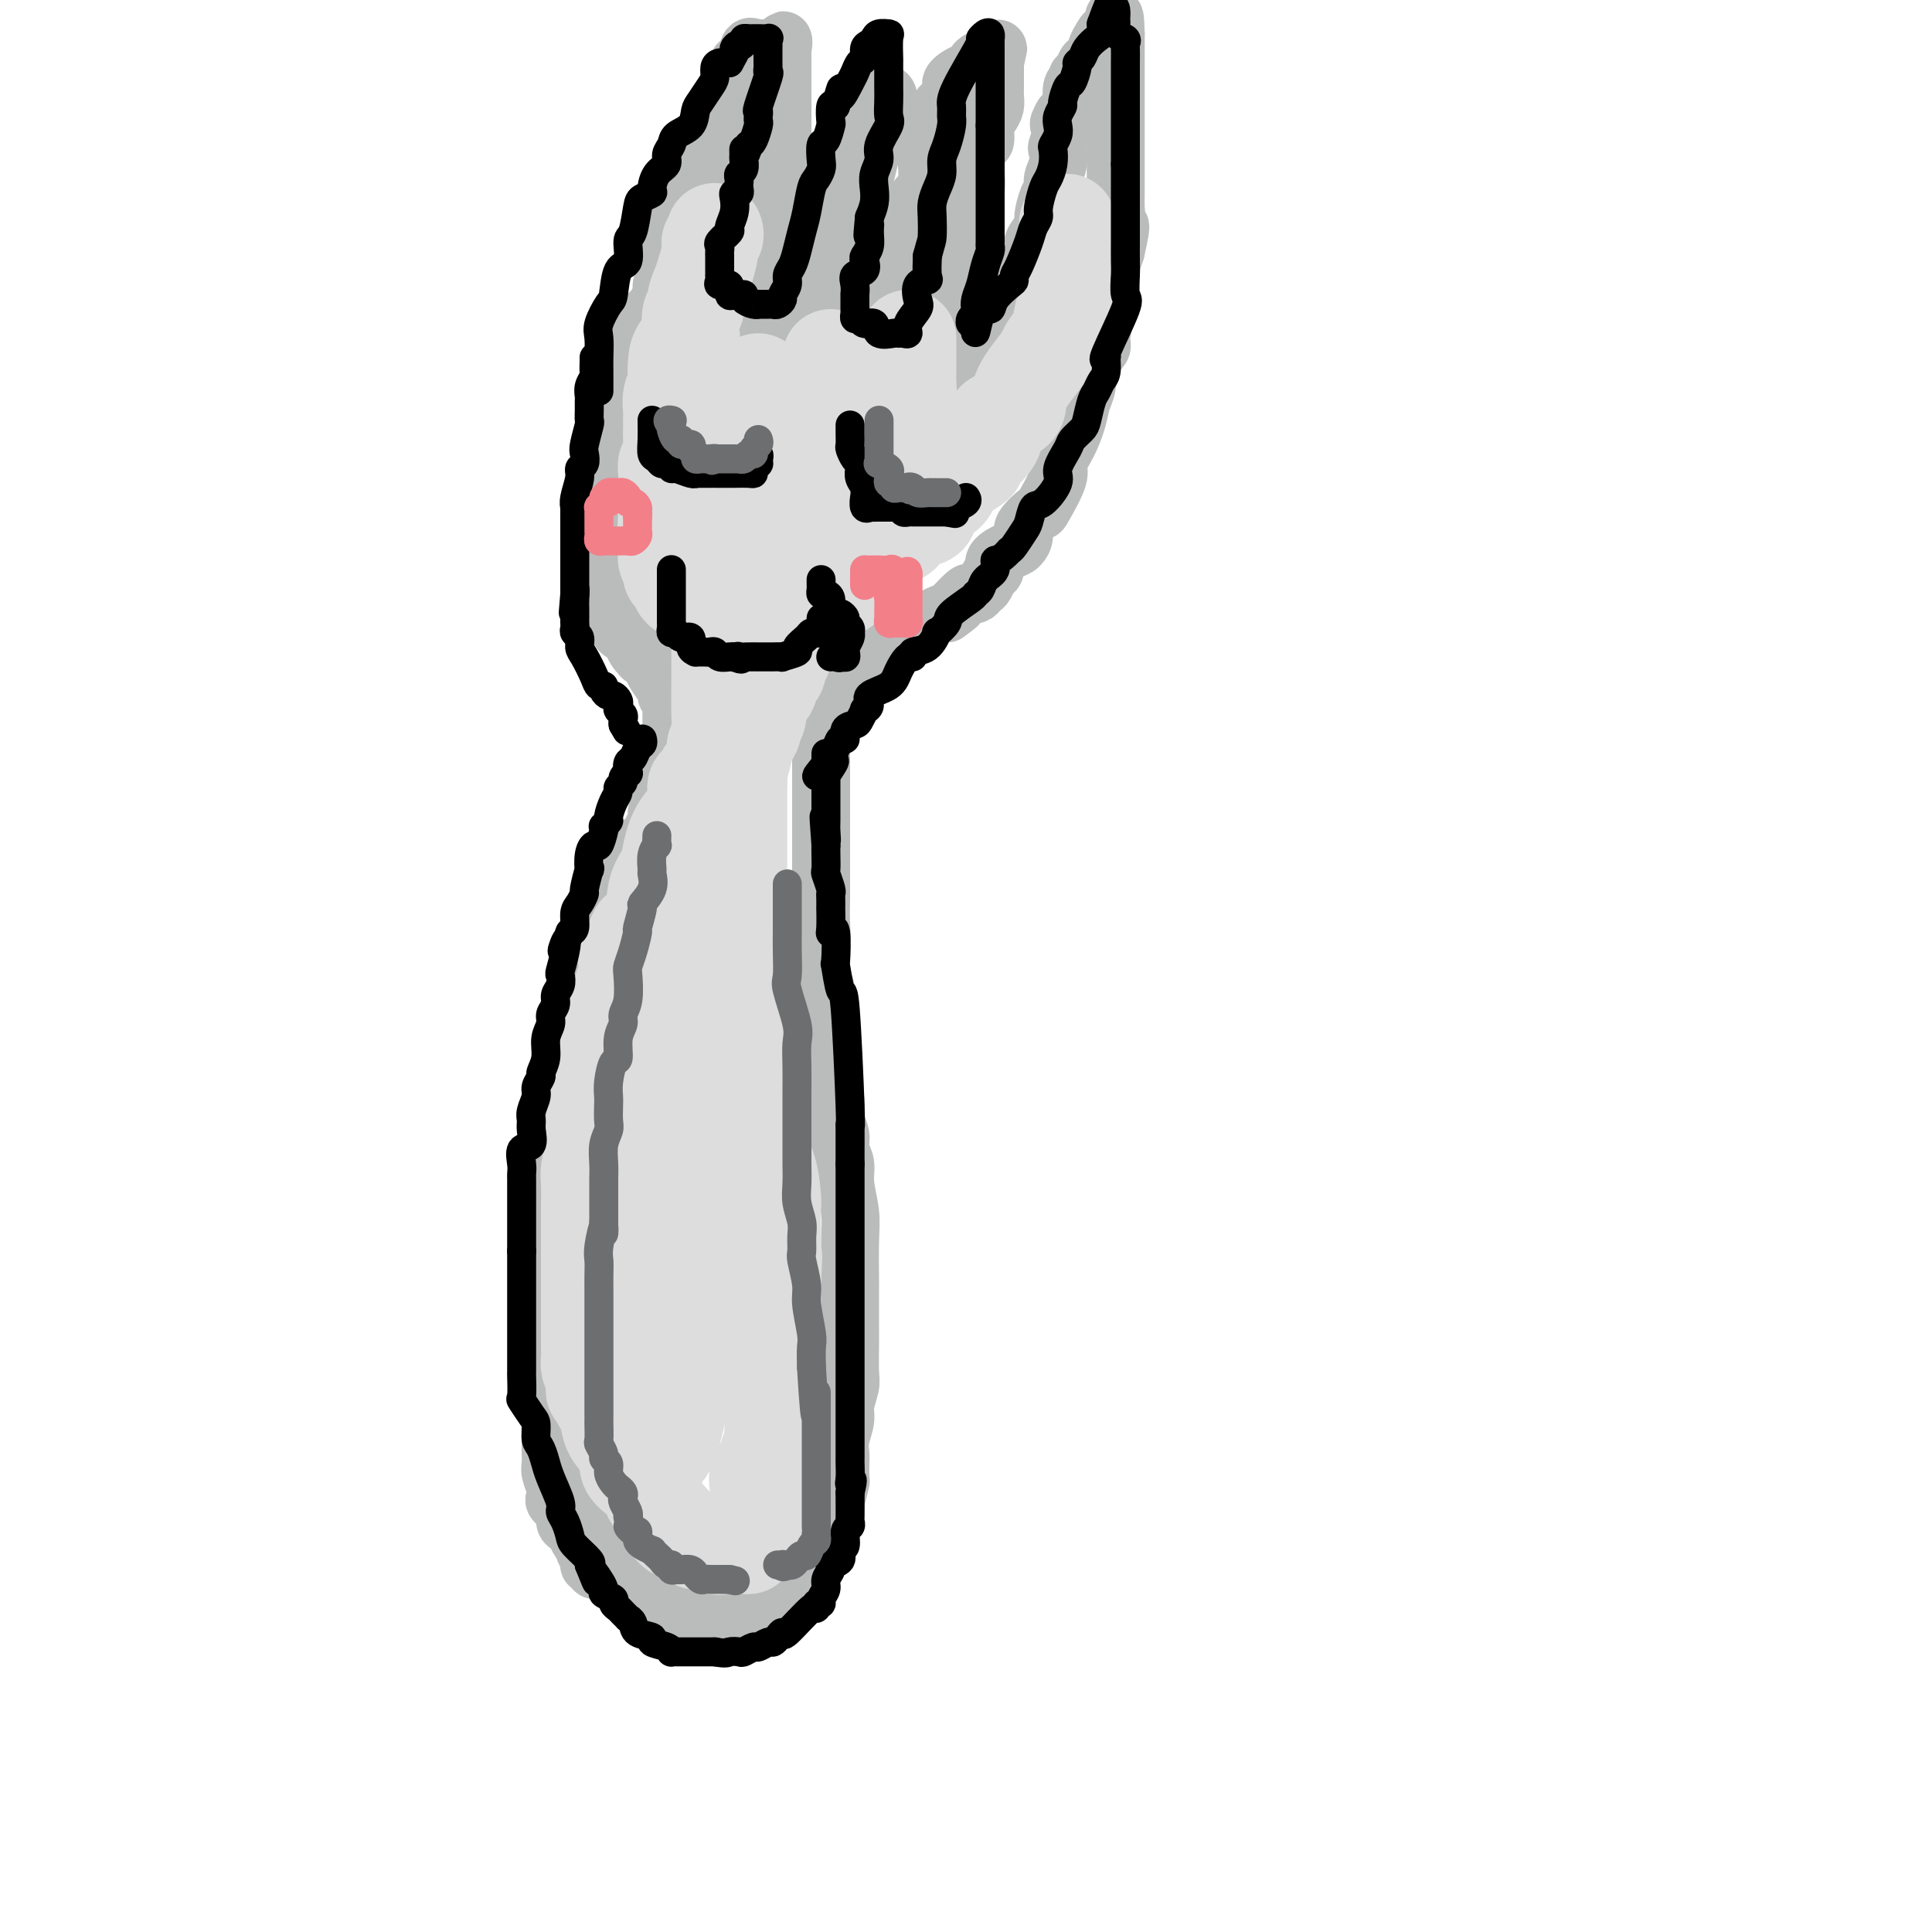 <svg viewBox='0 0 400 400' version='1.1' xmlns='http://www.w3.org/2000/svg' xmlns:xlink='http://www.w3.org/1999/xlink'><g fill='none' stroke='rgb(186,187,187)' stroke-width='12' stroke-linecap='round' stroke-linejoin='round'><path d='M132,175c0.119,1.113 0.238,2.226 0,3c-0.238,0.774 -0.834,1.210 -1,2c-0.166,0.790 0.097,1.934 0,3c-0.097,1.066 -0.556,2.054 -1,4c-0.444,1.946 -0.874,4.850 -1,7c-0.126,2.150 0.050,3.545 0,6c-0.050,2.455 -0.328,5.969 -1,8c-0.672,2.031 -1.739,2.580 -2,4c-0.261,1.420 0.285,3.711 0,6c-0.285,2.289 -1.401,4.574 -2,7c-0.599,2.426 -0.680,4.991 -1,7c-0.320,2.009 -0.878,3.462 -1,5c-0.122,1.538 0.192,3.161 0,5c-0.192,1.839 -0.889,3.894 -1,6c-0.111,2.106 0.362,4.263 0,6c-0.362,1.737 -1.561,3.055 -2,5c-0.439,1.945 -0.118,4.517 0,6c0.118,1.483 0.032,1.876 0,3c-0.032,1.124 -0.008,2.979 0,5c0.008,2.021 0.002,4.208 0,6c-0.002,1.792 -0.001,3.188 0,4c0.001,0.812 0.000,1.041 0,2c-0.000,0.959 -0.000,2.647 0,4c0.000,1.353 0.000,2.370 0,3c-0.000,0.630 -0.000,0.872 0,2c0.000,1.128 0.000,3.141 0,4c-0.000,0.859 -0.000,0.564 0,1c0.000,0.436 0.000,1.601 0,3c-0.000,1.399 -0.000,3.030 0,4c0.000,0.970 0.000,1.277 0,2c-0.000,0.723 -0.000,1.861 0,3'/><path d='M119,311c0.391,8.860 1.368,5.011 2,4c0.632,-1.011 0.917,0.818 1,2c0.083,1.182 -0.037,1.719 0,2c0.037,0.281 0.230,0.305 1,1c0.770,0.695 2.117,2.059 3,3c0.883,0.941 1.303,1.457 2,2c0.697,0.543 1.672,1.112 2,2c0.328,0.888 0.010,2.094 1,3c0.990,0.906 3.287,1.514 4,2c0.713,0.486 -0.157,0.852 0,1c0.157,0.148 1.341,0.078 2,0c0.659,-0.078 0.793,-0.165 1,0c0.207,0.165 0.487,0.580 1,1c0.513,0.420 1.260,0.845 2,1c0.740,0.155 1.472,0.041 2,0c0.528,-0.041 0.852,-0.010 1,0c0.148,0.010 0.120,-0.000 1,0c0.880,0.000 2.668,0.011 4,0c1.332,-0.011 2.207,-0.045 3,0c0.793,0.045 1.503,0.168 3,0c1.497,-0.168 3.781,-0.626 5,-1c1.219,-0.374 1.373,-0.663 2,-1c0.627,-0.337 1.726,-0.724 2,-1c0.274,-0.276 -0.278,-0.443 0,-1c0.278,-0.557 1.385,-1.505 2,-2c0.615,-0.495 0.738,-0.537 1,-1c0.262,-0.463 0.661,-1.348 1,-2c0.339,-0.652 0.617,-1.072 1,-2c0.383,-0.928 0.872,-2.365 1,-3c0.128,-0.635 -0.106,-0.467 0,-1c0.106,-0.533 0.553,-1.766 1,-3'/><path d='M171,317c1.265,-2.307 0.927,-0.576 1,-1c0.073,-0.424 0.556,-3.005 1,-5c0.444,-1.995 0.850,-3.404 1,-4c0.150,-0.596 0.044,-0.379 0,-1c-0.044,-0.621 -0.027,-2.079 0,-3c0.027,-0.921 0.064,-1.304 0,-2c-0.064,-0.696 -0.227,-1.705 0,-3c0.227,-1.295 0.846,-2.875 1,-4c0.154,-1.125 -0.155,-1.793 0,-3c0.155,-1.207 0.774,-2.951 1,-4c0.226,-1.049 0.061,-1.404 0,-3c-0.061,-1.596 -0.016,-4.435 0,-6c0.016,-1.565 0.004,-1.856 0,-2c-0.004,-0.144 0.000,-0.139 0,-2c-0.000,-1.861 -0.004,-5.586 0,-7c0.004,-1.414 0.016,-0.517 0,-2c-0.016,-1.483 -0.061,-5.345 0,-8c0.061,-2.655 0.228,-4.104 0,-6c-0.228,-1.896 -0.850,-4.240 -1,-6c-0.150,-1.760 0.171,-2.937 0,-4c-0.171,-1.063 -0.834,-2.010 -1,-3c-0.166,-0.990 0.167,-2.021 0,-3c-0.167,-0.979 -0.833,-1.906 -1,-3c-0.167,-1.094 0.165,-2.355 0,-4c-0.165,-1.645 -0.828,-3.673 -1,-5c-0.172,-1.327 0.146,-1.955 0,-3c-0.146,-1.045 -0.757,-2.509 -1,-4c-0.243,-1.491 -0.117,-3.008 0,-5c0.117,-1.992 0.224,-4.459 0,-6c-0.224,-1.541 -0.778,-2.154 -1,-3c-0.222,-0.846 -0.111,-1.923 0,-3'/><path d='M170,199c-0.928,-9.066 -0.249,-5.730 0,-5c0.249,0.730 0.067,-1.146 0,-3c-0.067,-1.854 -0.018,-3.686 0,-5c0.018,-1.314 0.005,-2.111 0,-3c-0.005,-0.889 -0.001,-1.871 0,-4c0.001,-2.129 0.000,-5.405 0,-7c-0.000,-1.595 -0.000,-1.508 0,-2c0.000,-0.492 0.000,-1.562 0,-3c-0.000,-1.438 -0.000,-3.243 0,-4c0.000,-0.757 0.000,-0.467 0,-1c-0.000,-0.533 -0.000,-1.891 0,-3c0.000,-1.109 0.000,-1.971 0,-3c-0.000,-1.029 -0.000,-2.226 0,-3c0.000,-0.774 0.000,-1.125 0,-2c-0.000,-0.875 -0.000,-2.273 0,-3c0.000,-0.727 0.000,-0.782 0,-1c-0.000,-0.218 -0.000,-0.597 0,-1c0.000,-0.403 0.000,-0.829 0,-1c-0.000,-0.171 -0.000,-0.085 0,0'/><path d='M133,184c0.845,0.020 1.691,0.039 2,0c0.309,-0.039 0.083,-0.138 0,-1c-0.083,-0.862 -0.023,-2.487 0,-3c0.023,-0.513 0.010,0.085 0,0c-0.010,-0.085 -0.018,-0.852 0,-2c0.018,-1.148 0.061,-2.677 0,-3c-0.061,-0.323 -0.227,0.558 0,0c0.227,-0.558 0.849,-2.557 1,-4c0.151,-1.443 -0.167,-2.330 0,-3c0.167,-0.670 0.818,-1.124 1,-2c0.182,-0.876 -0.107,-2.176 0,-3c0.107,-0.824 0.610,-1.173 1,-2c0.390,-0.827 0.669,-2.134 1,-3c0.331,-0.866 0.716,-1.293 1,-2c0.284,-0.707 0.468,-1.695 1,-3c0.532,-1.305 1.410,-2.928 2,-4c0.590,-1.072 0.890,-1.593 1,-2c0.110,-0.407 0.029,-0.701 0,-1c-0.029,-0.299 -0.008,-0.602 0,-1c0.008,-0.398 0.002,-0.890 0,-1c-0.002,-0.110 -0.001,0.163 0,0c0.001,-0.163 0.000,-0.761 0,-1c-0.000,-0.239 -0.000,-0.120 0,0'/><path d='M146,145c-0.524,-0.092 -1.047,-0.183 -2,-1c-0.953,-0.817 -2.335,-2.358 -4,-4c-1.665,-1.642 -3.613,-3.385 -5,-4c-1.387,-0.615 -2.213,-0.101 -3,-1c-0.787,-0.899 -1.535,-3.211 -2,-4c-0.465,-0.789 -0.646,-0.055 -1,0c-0.354,0.055 -0.879,-0.570 -1,-1c-0.121,-0.430 0.164,-0.666 0,-1c-0.164,-0.334 -0.776,-0.766 -1,-1c-0.224,-0.234 -0.060,-0.269 0,-1c0.060,-0.731 0.016,-2.156 0,-3c-0.016,-0.844 -0.004,-1.107 0,-2c0.004,-0.893 0.001,-2.416 0,-3c-0.001,-0.584 -0.001,-0.227 0,-1c0.001,-0.773 0.003,-2.675 0,-5c-0.003,-2.325 -0.012,-5.073 0,-7c0.012,-1.927 0.044,-3.032 0,-4c-0.044,-0.968 -0.166,-1.799 0,-3c0.166,-1.201 0.619,-2.772 1,-4c0.381,-1.228 0.691,-2.114 1,-3'/><path d='M129,92c0.104,-6.252 -0.136,-3.382 0,-3c0.136,0.382 0.648,-1.723 1,-3c0.352,-1.277 0.544,-1.727 1,-3c0.456,-1.273 1.174,-3.369 2,-5c0.826,-1.631 1.759,-2.796 2,-4c0.241,-1.204 -0.209,-2.448 0,-4c0.209,-1.552 1.076,-3.412 2,-5c0.924,-1.588 1.905,-2.905 2,-4c0.095,-1.095 -0.697,-1.969 0,-3c0.697,-1.031 2.881,-2.219 4,-4c1.119,-1.781 1.172,-4.153 1,-5c-0.172,-0.847 -0.568,-0.168 0,-1c0.568,-0.832 2.099,-3.176 3,-5c0.901,-1.824 1.172,-3.128 1,-4c-0.172,-0.872 -0.786,-1.310 0,-2c0.786,-0.690 2.972,-1.631 4,-3c1.028,-1.369 0.900,-3.166 1,-4c0.100,-0.834 0.429,-0.705 1,-2c0.571,-1.295 1.382,-4.014 2,-5c0.618,-0.986 1.041,-0.240 1,-1c-0.041,-0.760 -0.547,-3.027 0,-4c0.547,-0.973 2.147,-0.653 3,-1c0.853,-0.347 0.961,-1.363 1,-2c0.039,-0.637 0.011,-0.896 0,-1c-0.011,-0.104 -0.006,-0.052 0,0'/><path d='M174,142c0.002,-0.867 0.004,-1.735 0,-2c-0.004,-0.265 -0.012,0.072 0,0c0.012,-0.072 0.046,-0.554 0,-1c-0.046,-0.446 -0.172,-0.856 0,-1c0.172,-0.144 0.641,-0.024 1,0c0.359,0.024 0.607,-0.050 1,0c0.393,0.050 0.932,0.225 1,0c0.068,-0.225 -0.334,-0.849 0,-1c0.334,-0.151 1.404,0.170 2,0c0.596,-0.170 0.719,-0.832 1,-1c0.281,-0.168 0.720,0.159 1,0c0.280,-0.159 0.402,-0.803 1,-1c0.598,-0.197 1.671,0.053 2,0c0.329,-0.053 -0.085,-0.410 0,-1c0.085,-0.590 0.668,-1.415 1,-2c0.332,-0.585 0.412,-0.931 1,-1c0.588,-0.069 1.683,0.140 2,0c0.317,-0.140 -0.143,-0.630 0,-1c0.143,-0.370 0.889,-0.621 2,-1c1.111,-0.379 2.586,-0.885 3,-1c0.414,-0.115 -0.235,0.161 0,0c0.235,-0.161 1.353,-0.760 2,-1c0.647,-0.240 0.824,-0.120 1,0'/><path d='M196,127c3.675,-2.596 1.863,-1.584 1,-1c-0.863,0.584 -0.778,0.742 0,0c0.778,-0.742 2.250,-2.383 3,-3c0.750,-0.617 0.778,-0.211 1,0c0.222,0.211 0.638,0.226 1,0c0.362,-0.226 0.669,-0.693 1,-1c0.331,-0.307 0.687,-0.453 1,-1c0.313,-0.547 0.584,-1.493 1,-2c0.416,-0.507 0.978,-0.573 1,-1c0.022,-0.427 -0.494,-1.215 0,-2c0.494,-0.785 2.000,-1.567 3,-2c1.000,-0.433 1.494,-0.517 2,-1c0.506,-0.483 1.023,-1.365 1,-2c-0.023,-0.635 -0.586,-1.022 0,-2c0.586,-0.978 2.320,-2.546 3,-3c0.680,-0.454 0.304,0.207 1,-1c0.696,-1.207 2.462,-4.280 3,-6c0.538,-1.720 -0.154,-2.086 0,-3c0.154,-0.914 1.153,-2.376 2,-4c0.847,-1.624 1.541,-3.408 2,-5c0.459,-1.592 0.683,-2.990 1,-4c0.317,-1.010 0.729,-1.631 1,-3c0.271,-1.369 0.402,-3.485 1,-5c0.598,-1.515 1.663,-2.431 2,-3c0.337,-0.569 -0.053,-0.793 0,-2c0.053,-1.207 0.549,-3.397 1,-5c0.451,-1.603 0.856,-2.620 1,-3c0.144,-0.380 0.028,-0.122 0,-1c-0.028,-0.878 0.031,-2.890 0,-4c-0.031,-1.110 -0.152,-1.317 0,-2c0.152,-0.683 0.576,-1.841 1,-3'/><path d='M231,52c1.856,-8.015 0.497,-4.552 0,-4c-0.497,0.552 -0.133,-1.805 0,-3c0.133,-1.195 0.036,-1.226 0,-2c-0.036,-0.774 -0.010,-2.290 0,-3c0.010,-0.710 0.003,-0.613 0,-1c-0.003,-0.387 -0.001,-1.256 0,-2c0.001,-0.744 0.000,-1.362 0,-2c-0.000,-0.638 -0.000,-1.296 0,-2c0.000,-0.704 0.000,-1.455 0,-2c-0.000,-0.545 -0.000,-0.886 0,-1c0.000,-0.114 0.000,-0.002 0,-1c-0.000,-0.998 -0.000,-3.106 0,-4c0.000,-0.894 0.000,-0.574 0,-1c-0.000,-0.426 -0.000,-1.599 0,-2c0.000,-0.401 0.000,-0.030 0,-1c-0.000,-0.970 -0.000,-3.280 0,-4c0.000,-0.720 0.000,0.150 0,0c-0.000,-0.150 -0.000,-1.321 0,-2c0.000,-0.679 0.000,-0.865 0,-1c-0.000,-0.135 -0.000,-0.217 0,-1c0.000,-0.783 0.000,-2.265 0,-3c-0.000,-0.735 -0.000,-0.723 0,-1c0.000,-0.277 0.000,-0.844 0,-1c-0.000,-0.156 -0.000,0.098 0,0c0.000,-0.098 0.000,-0.549 0,-1'/><path d='M231,7c-0.179,-6.950 -0.625,-1.826 -1,0c-0.375,1.826 -0.678,0.354 -1,0c-0.322,-0.354 -0.663,0.409 -1,1c-0.337,0.591 -0.669,1.009 -1,2c-0.331,0.991 -0.662,2.556 -1,3c-0.338,0.444 -0.683,-0.234 -1,0c-0.317,0.234 -0.607,1.380 -1,2c-0.393,0.620 -0.888,0.715 -1,1c-0.112,0.285 0.161,0.762 0,1c-0.161,0.238 -0.754,0.239 -1,1c-0.246,0.761 -0.143,2.282 0,3c0.143,0.718 0.327,0.634 0,1c-0.327,0.366 -1.163,1.183 -2,2'/><path d='M220,24c-1.642,2.846 -0.248,1.462 0,2c0.248,0.538 -0.651,2.998 -1,4c-0.349,1.002 -0.149,0.545 0,1c0.149,0.455 0.246,1.820 0,3c-0.246,1.180 -0.834,2.174 -1,3c-0.166,0.826 0.091,1.485 0,2c-0.091,0.515 -0.532,0.885 -1,2c-0.468,1.115 -0.965,2.974 -1,4c-0.035,1.026 0.393,1.220 0,2c-0.393,0.780 -1.606,2.145 -2,3c-0.394,0.855 0.030,1.198 0,2c-0.030,0.802 -0.515,2.062 -1,3c-0.485,0.938 -0.970,1.553 -1,2c-0.030,0.447 0.397,0.725 0,2c-0.397,1.275 -1.617,3.547 -2,5c-0.383,1.453 0.070,2.089 0,3c-0.070,0.911 -0.662,2.098 -1,3c-0.338,0.902 -0.423,1.518 -1,2c-0.577,0.482 -1.647,0.831 -2,2c-0.353,1.169 0.010,3.159 0,4c-0.010,0.841 -0.394,0.535 -1,1c-0.606,0.465 -1.434,1.703 -2,3c-0.566,1.297 -0.869,2.652 -1,3c-0.131,0.348 -0.090,-0.313 0,0c0.090,0.313 0.230,1.599 0,2c-0.230,0.401 -0.831,-0.084 -1,0c-0.169,0.084 0.095,0.738 0,1c-0.095,0.262 -0.547,0.131 -1,0'/><path d='M200,88c-2.016,2.962 -2.057,-0.132 -2,-1c0.057,-0.868 0.211,0.491 0,0c-0.211,-0.491 -0.789,-2.830 -1,-4c-0.211,-1.170 -0.057,-1.169 0,-2c0.057,-0.831 0.015,-2.492 0,-4c-0.015,-1.508 -0.004,-2.862 0,-4c0.004,-1.138 0.000,-2.058 0,-3c-0.000,-0.942 0.002,-1.905 0,-4c-0.002,-2.095 -0.008,-5.322 0,-7c0.008,-1.678 0.031,-1.808 0,-2c-0.031,-0.192 -0.114,-0.447 0,-2c0.114,-1.553 0.427,-4.403 1,-6c0.573,-1.597 1.408,-1.939 2,-3c0.592,-1.061 0.943,-2.839 1,-4c0.057,-1.161 -0.178,-1.706 0,-2c0.178,-0.294 0.770,-0.339 1,-1c0.230,-0.661 0.099,-1.938 0,-3c-0.099,-1.062 -0.167,-1.908 0,-3c0.167,-1.092 0.570,-2.428 1,-3c0.430,-0.572 0.886,-0.380 1,-1c0.114,-0.620 -0.113,-2.054 0,-3c0.113,-0.946 0.566,-1.405 1,-2c0.434,-0.595 0.848,-1.325 1,-2c0.152,-0.675 0.041,-1.294 0,-2c-0.041,-0.706 -0.011,-1.499 0,-2c0.011,-0.501 0.003,-0.712 0,-1c-0.003,-0.288 -0.001,-0.655 0,-1c0.001,-0.345 0.000,-0.670 0,-1c-0.000,-0.330 -0.000,-0.666 0,-1c0.000,-0.334 0.000,-0.667 0,-1'/><path d='M206,13c1.378,-6.436 0.324,-1.527 0,0c-0.324,1.527 0.082,-0.329 0,-1c-0.082,-0.671 -0.651,-0.156 -1,0c-0.349,0.156 -0.478,-0.046 -1,0c-0.522,0.046 -1.436,0.341 -2,1c-0.564,0.659 -0.779,1.681 -1,2c-0.221,0.319 -0.450,-0.067 -1,0c-0.550,0.067 -1.423,0.586 -2,1c-0.577,0.414 -0.859,0.722 -1,1c-0.141,0.278 -0.142,0.525 0,1c0.142,0.475 0.428,1.177 0,2c-0.428,0.823 -1.569,1.768 -2,2c-0.431,0.232 -0.153,-0.248 0,0c0.153,0.248 0.181,1.225 0,2c-0.181,0.775 -0.570,1.349 -1,2c-0.430,0.651 -0.900,1.378 -1,2c-0.100,0.622 0.171,1.139 0,2c-0.171,0.861 -0.783,2.068 -1,3c-0.217,0.932 -0.037,1.590 0,2c0.037,0.410 -0.067,0.572 0,1c0.067,0.428 0.305,1.122 0,2c-0.305,0.878 -1.152,1.939 -2,3'/><path d='M190,41c-1.536,4.237 -1.875,2.829 -2,3c-0.125,0.171 -0.037,1.920 0,3c0.037,1.080 0.022,1.490 0,2c-0.022,0.510 -0.050,1.119 0,2c0.050,0.881 0.178,2.032 0,3c-0.178,0.968 -0.664,1.751 -1,3c-0.336,1.249 -0.524,2.964 -1,4c-0.476,1.036 -1.242,1.393 -2,3c-0.758,1.607 -1.508,4.464 -2,6c-0.492,1.536 -0.724,1.752 -1,2c-0.276,0.248 -0.595,0.528 -1,2c-0.405,1.472 -0.896,4.137 -1,5c-0.104,0.863 0.178,-0.076 0,0c-0.178,0.076 -0.818,1.168 -1,2c-0.182,0.832 0.092,1.403 0,2c-0.092,0.597 -0.550,1.218 -1,2c-0.450,0.782 -0.891,1.723 -1,2c-0.109,0.277 0.114,-0.112 0,0c-0.114,0.112 -0.567,0.724 -1,1c-0.433,0.276 -0.848,0.215 -1,0c-0.152,-0.215 -0.041,-0.585 0,-1c0.041,-0.415 0.011,-0.874 0,-2c-0.011,-1.126 -0.003,-2.921 0,-4c0.003,-1.079 0.001,-1.444 0,-3c-0.001,-1.556 -0.000,-4.302 0,-6c0.000,-1.698 0.000,-2.349 0,-3'/><path d='M174,69c-0.292,-3.806 -0.022,-4.322 0,-5c0.022,-0.678 -0.205,-1.518 0,-3c0.205,-1.482 0.843,-3.605 1,-5c0.157,-1.395 -0.165,-2.061 0,-3c0.165,-0.939 0.818,-2.150 1,-3c0.182,-0.850 -0.106,-1.337 0,-2c0.106,-0.663 0.605,-1.502 1,-3c0.395,-1.498 0.684,-3.657 1,-5c0.316,-1.343 0.657,-1.871 1,-3c0.343,-1.129 0.688,-2.858 1,-4c0.312,-1.142 0.591,-1.697 1,-3c0.409,-1.303 0.947,-3.354 1,-4c0.053,-0.646 -0.378,0.114 0,0c0.378,-0.114 1.565,-1.103 2,-2c0.435,-0.897 0.117,-1.703 0,-2c-0.117,-0.297 -0.033,-0.085 0,0c0.033,0.085 0.017,0.042 0,0'/><path d='M184,22c0.419,-6.452 -3.533,0.919 -5,4c-1.467,3.081 -0.448,1.872 0,2c0.448,0.128 0.326,1.592 0,2c-0.326,0.408 -0.858,-0.241 -1,0c-0.142,0.241 0.104,1.373 0,2c-0.104,0.627 -0.557,0.749 -1,1c-0.443,0.251 -0.875,0.631 -1,1c-0.125,0.369 0.059,0.729 0,1c-0.059,0.271 -0.359,0.454 -1,1c-0.641,0.546 -1.621,1.455 -2,2c-0.379,0.545 -0.157,0.726 0,1c0.157,0.274 0.248,0.641 0,1c-0.248,0.359 -0.836,0.712 -1,1c-0.164,0.288 0.096,0.513 0,1c-0.096,0.487 -0.547,1.238 -1,2c-0.453,0.762 -0.909,1.536 -1,2c-0.091,0.464 0.183,0.619 0,1c-0.183,0.381 -0.824,0.988 -1,1c-0.176,0.012 0.111,-0.572 0,0c-0.111,0.572 -0.621,2.299 -1,3c-0.379,0.701 -0.626,0.376 -1,1c-0.374,0.624 -0.875,2.198 -1,3c-0.125,0.802 0.125,0.831 0,1c-0.125,0.169 -0.626,0.478 -1,1c-0.374,0.522 -0.622,1.256 -1,2c-0.378,0.744 -0.885,1.498 -1,2c-0.115,0.502 0.161,0.750 0,1c-0.161,0.250 -0.760,0.500 -1,1c-0.240,0.500 -0.120,1.250 0,2'/><path d='M162,65c-2.627,6.099 -0.695,1.845 0,1c0.695,-0.845 0.154,1.717 0,3c-0.154,1.283 0.078,1.288 0,1c-0.078,-0.288 -0.465,-0.867 -1,0c-0.535,0.867 -1.218,3.181 -2,4c-0.782,0.819 -1.664,0.141 -2,1c-0.336,0.859 -0.128,3.253 0,4c0.128,0.747 0.174,-0.153 0,0c-0.174,0.153 -0.567,1.360 -1,2c-0.433,0.640 -0.904,0.713 -1,1c-0.096,0.287 0.185,0.786 0,1c-0.185,0.214 -0.834,0.141 -1,0c-0.166,-0.141 0.152,-0.352 0,-1c-0.152,-0.648 -0.772,-1.733 -1,-2c-0.228,-0.267 -0.062,0.283 0,-1c0.062,-1.283 0.020,-4.399 0,-6c-0.020,-1.601 -0.019,-1.688 0,-2c0.019,-0.312 0.057,-0.850 0,-2c-0.057,-1.150 -0.208,-2.912 0,-4c0.208,-1.088 0.777,-1.501 1,-2c0.223,-0.499 0.101,-1.082 0,-2c-0.101,-0.918 -0.181,-2.170 0,-3c0.181,-0.830 0.623,-1.237 1,-2c0.377,-0.763 0.688,-1.881 1,-3'/><path d='M156,53c0.406,-2.121 -0.080,-1.422 0,-2c0.080,-0.578 0.725,-2.433 1,-3c0.275,-0.567 0.178,0.154 0,0c-0.178,-0.154 -0.437,-1.182 0,-2c0.437,-0.818 1.571,-1.427 2,-2c0.429,-0.573 0.152,-1.112 0,-2c-0.152,-0.888 -0.181,-2.125 0,-3c0.181,-0.875 0.570,-1.387 1,-2c0.430,-0.613 0.900,-1.328 1,-2c0.100,-0.672 -0.169,-1.301 0,-2c0.169,-0.699 0.777,-1.469 1,-2c0.223,-0.531 0.060,-0.823 0,-1c-0.060,-0.177 -0.016,-0.237 0,-1c0.016,-0.763 0.004,-2.227 0,-3c-0.004,-0.773 -0.001,-0.854 0,-1c0.001,-0.146 0.000,-0.357 0,-1c-0.000,-0.643 -0.000,-1.717 0,-2c0.000,-0.283 0.000,0.226 0,0c-0.000,-0.226 -0.000,-1.188 0,-2c0.000,-0.812 0.000,-1.474 0,-2c-0.000,-0.526 -0.000,-0.914 0,-1c0.000,-0.086 0.000,0.131 0,0c-0.000,-0.131 -0.000,-0.609 0,-1c0.000,-0.391 0.000,-0.695 0,-1c-0.000,-0.305 -0.000,-0.609 0,-1c0.000,-0.391 0.000,-0.868 0,-1c-0.000,-0.132 -0.000,0.080 0,0c0.000,-0.080 0.000,-0.451 0,-1c-0.000,-0.549 -0.000,-1.274 0,-2'/><path d='M162,10c0.113,-3.248 0.395,-0.870 0,0c-0.395,0.870 -1.468,0.230 -2,0c-0.532,-0.230 -0.523,-0.050 -1,0c-0.477,0.050 -1.438,-0.030 -2,0c-0.562,0.030 -0.724,0.171 -1,0c-0.276,-0.171 -0.666,-0.655 -1,0c-0.334,0.655 -0.613,2.448 -1,3c-0.387,0.552 -0.882,-0.139 -1,0c-0.118,0.139 0.141,1.108 0,2c-0.141,0.892 -0.683,1.708 -1,2c-0.317,0.292 -0.408,0.059 -1,1c-0.592,0.941 -1.683,3.057 -2,4c-0.317,0.943 0.140,0.715 0,1c-0.140,0.285 -0.877,1.085 -1,2c-0.123,0.915 0.370,1.945 0,3c-0.370,1.055 -1.601,2.133 -2,3c-0.399,0.867 0.035,1.521 0,2c-0.035,0.479 -0.538,0.783 -1,2c-0.462,1.217 -0.883,3.346 -1,4c-0.117,0.654 0.071,-0.166 0,0c-0.071,0.166 -0.400,1.317 -1,2c-0.600,0.683 -1.471,0.897 -2,2c-0.529,1.103 -0.715,3.097 -1,4c-0.285,0.903 -0.667,0.717 -1,2c-0.333,1.283 -0.615,4.035 -1,6c-0.385,1.965 -0.873,3.145 -1,4c-0.127,0.855 0.107,1.387 0,2c-0.107,0.613 -0.553,1.306 -1,2'/><path d='M136,63c-2.113,6.714 -0.896,3.001 -1,2c-0.104,-1.001 -1.529,0.712 -2,2c-0.471,1.288 0.014,2.151 0,3c-0.014,0.849 -0.525,1.683 -1,3c-0.475,1.317 -0.912,3.115 -1,4c-0.088,0.885 0.174,0.856 0,1c-0.174,0.144 -0.782,0.460 -1,1c-0.218,0.540 -0.044,1.303 0,2c0.044,0.697 -0.041,1.329 0,2c0.041,0.671 0.207,1.383 0,2c-0.207,0.617 -0.786,1.139 -1,2c-0.214,0.861 -0.061,2.061 0,3c0.061,0.939 0.030,1.617 0,2c-0.030,0.383 -0.061,0.473 0,1c0.061,0.527 0.212,1.493 0,2c-0.212,0.507 -0.789,0.554 -1,1c-0.211,0.446 -0.057,1.290 0,2c0.057,0.710 0.015,1.286 0,2c-0.015,0.714 -0.004,1.567 0,2c0.004,0.433 0.001,0.446 0,1c-0.001,0.554 -0.000,1.648 0,2c0.000,0.352 0.000,-0.037 0,0c-0.000,0.037 -0.000,0.501 0,1c0.000,0.499 0.000,1.034 0,2c-0.000,0.966 -0.000,2.361 0,3c0.000,0.639 0.000,0.520 0,1c-0.000,0.480 -0.000,1.560 0,2c0.000,0.440 0.000,0.242 0,1c-0.000,0.758 -0.000,2.473 0,3c0.000,0.527 0.000,-0.135 0,0c-0.000,0.135 -0.000,1.068 0,2'/><path d='M128,120c-0.354,6.485 -0.239,3.196 0,2c0.239,-1.196 0.602,-0.300 1,1c0.398,1.300 0.833,3.003 1,4c0.167,0.997 0.067,1.287 0,2c-0.067,0.713 -0.102,1.851 0,2c0.102,0.149 0.339,-0.689 1,0c0.661,0.689 1.746,2.905 2,4c0.254,1.095 -0.323,1.069 0,1c0.323,-0.069 1.544,-0.180 2,0c0.456,0.180 0.145,0.650 0,1c-0.145,0.350 -0.126,0.580 0,1c0.126,0.420 0.359,1.030 1,2c0.641,0.970 1.688,2.301 2,3c0.312,0.699 -0.113,0.764 0,1c0.113,0.236 0.762,0.641 1,1c0.238,0.359 0.064,0.673 0,1c-0.064,0.327 -0.017,0.669 0,1c0.017,0.331 0.005,0.653 0,1c-0.005,0.347 -0.001,0.721 0,1c0.001,0.279 0.000,0.464 0,1c-0.000,0.536 0.001,1.422 0,2c-0.001,0.578 -0.004,0.846 0,1c0.004,0.154 0.016,0.194 0,1c-0.016,0.806 -0.060,2.380 0,3c0.060,0.620 0.223,0.288 0,2c-0.223,1.712 -0.833,5.469 -1,7c-0.167,1.531 0.109,0.835 0,1c-0.109,0.165 -0.603,1.190 -1,2c-0.397,0.810 -0.699,1.405 -1,2'/><path d='M136,171c-0.720,4.064 -1.020,1.723 -1,1c0.020,-0.723 0.360,0.170 0,1c-0.360,0.830 -1.420,1.596 -2,2c-0.580,0.404 -0.680,0.446 -1,1c-0.320,0.554 -0.859,1.619 -1,2c-0.141,0.381 0.117,0.079 0,1c-0.117,0.921 -0.609,3.064 -1,4c-0.391,0.936 -0.681,0.663 -1,1c-0.319,0.337 -0.668,1.282 -1,2c-0.332,0.718 -0.648,1.209 -1,2c-0.352,0.791 -0.739,1.883 -1,3c-0.261,1.117 -0.394,2.258 -1,3c-0.606,0.742 -1.683,1.086 -2,2c-0.317,0.914 0.126,2.398 0,3c-0.126,0.602 -0.822,0.322 -1,1c-0.178,0.678 0.162,2.315 0,3c-0.162,0.685 -0.827,0.420 -1,1c-0.173,0.580 0.147,2.005 0,3c-0.147,0.995 -0.761,1.559 -1,2c-0.239,0.441 -0.101,0.757 0,1c0.101,0.243 0.167,0.411 0,1c-0.167,0.589 -0.565,1.597 -1,3c-0.435,1.403 -0.905,3.201 -1,4c-0.095,0.799 0.185,0.599 0,1c-0.185,0.401 -0.834,1.403 -1,2c-0.166,0.597 0.152,0.790 0,1c-0.152,0.210 -0.773,0.438 -1,1c-0.227,0.562 -0.061,1.459 0,2c0.061,0.541 0.017,0.726 0,1c-0.017,0.274 -0.009,0.637 0,1'/><path d='M116,227c-1.083,4.969 -0.290,1.891 0,1c0.290,-0.891 0.078,0.405 0,1c-0.078,0.595 -0.021,0.491 0,1c0.021,0.509 0.006,1.632 0,2c-0.006,0.368 -0.001,-0.018 0,0c0.001,0.018 0.000,0.442 0,1c-0.000,0.558 -0.000,1.250 0,2c0.000,0.750 0.000,1.557 0,2c-0.000,0.443 -0.000,0.522 0,1c0.000,0.478 0.000,1.355 0,2c-0.000,0.645 0.000,1.060 0,2c-0.000,0.940 -0.000,2.407 0,3c0.000,0.593 0.000,0.313 0,1c-0.000,0.687 -0.000,2.342 0,3c0.000,0.658 0.001,0.318 0,1c-0.001,0.682 -0.004,2.385 0,3c0.004,0.615 0.015,0.142 0,1c-0.015,0.858 -0.057,3.049 0,4c0.057,0.951 0.211,0.664 0,1c-0.211,0.336 -0.789,1.296 -1,2c-0.211,0.704 -0.057,1.152 0,2c0.057,0.848 0.016,2.096 0,3c-0.016,0.904 -0.008,1.464 0,2c0.008,0.536 0.016,1.049 0,2c-0.016,0.951 -0.057,2.340 0,3c0.057,0.660 0.211,0.589 0,1c-0.211,0.411 -0.788,1.303 -1,2c-0.212,0.697 -0.061,1.199 0,2c0.061,0.801 0.030,1.900 0,3'/><path d='M114,281c-0.309,8.712 -0.083,3.493 0,2c0.083,-1.493 0.022,0.739 0,2c-0.022,1.261 -0.006,1.550 0,2c0.006,0.450 0.002,1.062 0,2c-0.002,0.938 -0.000,2.201 0,3c0.000,0.799 0.000,1.134 0,2c-0.000,0.866 0.000,2.263 0,3c-0.000,0.737 -0.001,0.815 0,1c0.001,0.185 0.004,0.476 0,1c-0.004,0.524 -0.015,1.282 0,2c0.015,0.718 0.054,1.396 0,2c-0.054,0.604 -0.203,1.134 0,2c0.203,0.866 0.757,2.067 1,3c0.243,0.933 0.173,1.598 0,2c-0.173,0.402 -0.450,0.540 0,1c0.450,0.460 1.626,1.240 2,2c0.374,0.760 -0.053,1.499 0,2c0.053,0.501 0.588,0.763 1,1c0.412,0.237 0.703,0.448 1,1c0.297,0.552 0.600,1.444 1,2c0.400,0.556 0.896,0.775 1,1c0.104,0.225 -0.183,0.456 0,1c0.183,0.544 0.837,1.400 1,2c0.163,0.600 -0.163,0.946 0,1c0.163,0.054 0.817,-0.182 1,0c0.183,0.182 -0.106,0.781 0,1c0.106,0.219 0.605,0.059 1,0c0.395,-0.059 0.684,-0.017 1,0c0.316,0.017 0.658,0.008 1,0'/><path d='M126,325c1.833,2.333 0.917,1.167 0,0'/></g>
<g fill='none' stroke='rgb(221,221,221)' stroke-width='20' stroke-linecap='round' stroke-linejoin='round'><path d='M148,48c-0.032,-0.092 -0.064,-0.184 0,0c0.064,0.184 0.225,0.643 0,1c-0.225,0.357 -0.835,0.613 -1,1c-0.165,0.387 0.114,0.906 0,2c-0.114,1.094 -0.623,2.762 -1,4c-0.377,1.238 -0.623,2.045 -1,3c-0.377,0.955 -0.884,2.058 -1,3c-0.116,0.942 0.158,1.722 0,2c-0.158,0.278 -0.750,0.054 -1,1c-0.250,0.946 -0.158,3.063 0,4c0.158,0.937 0.383,0.695 0,1c-0.383,0.305 -1.374,1.158 -2,2c-0.626,0.842 -0.886,1.672 -1,3c-0.114,1.328 -0.083,3.154 0,4c0.083,0.846 0.218,0.712 0,1c-0.218,0.288 -0.791,0.998 -1,2c-0.209,1.002 -0.056,2.297 0,3c0.056,0.703 0.016,0.816 0,1c-0.016,0.184 -0.008,0.440 0,1c0.008,0.560 0.016,1.424 0,2c-0.016,0.576 -0.057,0.864 0,2c0.057,1.136 0.211,3.120 0,4c-0.211,0.880 -0.789,0.654 -1,1c-0.211,0.346 -0.057,1.262 0,2c0.057,0.738 0.015,1.297 0,2c-0.015,0.703 -0.004,1.549 0,2c0.004,0.451 0.001,0.506 0,1c-0.001,0.494 -0.000,1.427 0,2c0.000,0.573 0.000,0.787 0,1'/><path d='M138,106c-0.309,5.136 -0.083,2.475 0,2c0.083,-0.475 0.023,1.235 0,2c-0.023,0.765 -0.007,0.585 0,1c0.007,0.415 0.006,1.425 0,2c-0.006,0.575 -0.015,0.713 0,1c0.015,0.287 0.056,0.721 0,1c-0.056,0.279 -0.208,0.402 0,1c0.208,0.598 0.775,1.669 1,2c0.225,0.331 0.106,-0.079 0,0c-0.106,0.079 -0.201,0.648 0,1c0.201,0.352 0.699,0.485 1,1c0.301,0.515 0.406,1.410 1,2c0.594,0.590 1.676,0.876 2,1c0.324,0.124 -0.109,0.086 0,0c0.109,-0.086 0.761,-0.219 1,0c0.239,0.219 0.064,0.790 0,1c-0.064,0.210 -0.018,0.060 0,0c0.018,-0.060 0.009,-0.030 0,0'/><path d='M172,74c0.111,-0.039 0.222,-0.078 0,1c-0.222,1.078 -0.778,3.274 -1,4c-0.222,0.726 -0.112,-0.016 0,0c0.112,0.016 0.226,0.791 0,2c-0.226,1.209 -0.792,2.851 -1,4c-0.208,1.149 -0.059,1.804 0,2c0.059,0.196 0.026,-0.066 0,1c-0.026,1.066 -0.046,3.462 0,5c0.046,1.538 0.157,2.218 0,3c-0.157,0.782 -0.581,1.665 -1,3c-0.419,1.335 -0.833,3.120 -1,4c-0.167,0.880 -0.087,0.853 0,1c0.087,0.147 0.181,0.467 0,1c-0.181,0.533 -0.636,1.279 -1,2c-0.364,0.721 -0.638,1.418 -1,2c-0.362,0.582 -0.814,1.049 -1,2c-0.186,0.951 -0.106,2.387 0,3c0.106,0.613 0.239,0.401 0,1c-0.239,0.599 -0.849,2.007 -1,3c-0.151,0.993 0.156,1.572 0,2c-0.156,0.428 -0.774,0.705 -1,1c-0.226,0.295 -0.061,0.608 0,1c0.061,0.392 0.016,0.862 0,1c-0.016,0.138 -0.004,-0.056 0,0c0.004,0.056 0.001,0.361 0,1c-0.001,0.639 -0.000,1.611 0,2c0.000,0.389 0.000,0.194 0,0'/><path d='M188,70c0.000,0.165 0.001,0.330 0,1c-0.001,0.670 -0.003,1.847 0,3c0.003,1.153 0.012,2.284 0,3c-0.012,0.716 -0.044,1.017 0,2c0.044,0.983 0.165,2.648 0,4c-0.165,1.352 -0.617,2.390 -1,3c-0.383,0.610 -0.699,0.791 -1,2c-0.301,1.209 -0.587,3.446 -1,5c-0.413,1.554 -0.952,2.424 -1,3c-0.048,0.576 0.394,0.857 0,2c-0.394,1.143 -1.626,3.147 -2,4c-0.374,0.853 0.110,0.555 0,1c-0.110,0.445 -0.813,1.635 -1,2c-0.187,0.365 0.142,-0.094 0,0c-0.142,0.094 -0.755,0.741 -1,1c-0.245,0.259 -0.123,0.129 0,0'/><path d='M221,46c-0.000,0.342 -0.000,0.685 0,1c0.000,0.315 0.001,0.604 0,1c-0.001,0.396 -0.004,0.899 0,2c0.004,1.101 0.013,2.801 0,4c-0.013,1.199 -0.049,1.897 0,3c0.049,1.103 0.184,2.612 0,4c-0.184,1.388 -0.685,2.657 -1,4c-0.315,1.343 -0.442,2.761 -1,4c-0.558,1.239 -1.547,2.299 -2,3c-0.453,0.701 -0.371,1.041 -1,2c-0.629,0.959 -1.968,2.535 -3,4c-1.032,1.465 -1.755,2.818 -2,4c-0.245,1.182 -0.011,2.194 -1,3c-0.989,0.806 -3.200,1.405 -4,2c-0.800,0.595 -0.190,1.187 0,2c0.190,0.813 -0.041,1.846 -1,3c-0.959,1.154 -2.647,2.429 -3,3c-0.353,0.571 0.627,0.437 0,1c-0.627,0.563 -2.862,1.823 -4,3c-1.138,1.177 -1.180,2.270 -2,3c-0.820,0.730 -2.418,1.098 -3,2c-0.582,0.902 -0.148,2.337 -1,3c-0.852,0.663 -2.992,0.555 -4,1c-1.008,0.445 -0.886,1.443 -1,2c-0.114,0.557 -0.463,0.675 -1,1c-0.537,0.325 -1.261,0.859 -2,1c-0.739,0.141 -1.494,-0.111 -2,0c-0.506,0.111 -0.765,0.587 -1,1c-0.235,0.413 -0.448,0.765 -1,1c-0.552,0.235 -1.443,0.353 -3,1c-1.557,0.647 -3.778,1.824 -6,3'/><path d='M171,118c-3.544,1.959 -1.905,1.357 -2,2c-0.095,0.643 -1.924,2.530 -3,3c-1.076,0.470 -1.400,-0.478 -2,0c-0.600,0.478 -1.475,2.380 -2,3c-0.525,0.620 -0.701,-0.042 -1,0c-0.299,0.042 -0.720,0.789 -1,1c-0.280,0.211 -0.418,-0.115 -1,0c-0.582,0.115 -1.606,0.672 -2,1c-0.394,0.328 -0.157,0.428 0,1c0.157,0.572 0.235,1.615 0,2c-0.235,0.385 -0.781,0.110 -1,0c-0.219,-0.110 -0.109,-0.055 0,0'/><path d='M162,93c0.015,0.710 0.030,1.420 0,2c-0.030,0.580 -0.106,1.030 0,1c0.106,-0.030 0.392,-0.542 0,0c-0.392,0.542 -1.463,2.136 -2,4c-0.537,1.864 -0.540,3.999 -1,5c-0.460,1.001 -1.377,0.868 -2,2c-0.623,1.132 -0.952,3.528 -1,5c-0.048,1.472 0.183,2.021 0,3c-0.183,0.979 -0.781,2.387 -1,4c-0.219,1.613 -0.059,3.431 0,4c0.059,0.569 0.016,-0.111 0,0c-0.016,0.111 -0.004,1.013 0,1c0.004,-0.013 0.001,-0.942 0,-1c-0.001,-0.058 -0.000,0.754 0,0c0.000,-0.754 0.000,-3.072 0,-4c-0.000,-0.928 -0.000,-0.464 0,0'/><path d='M154,111c0.113,1.316 0.226,2.631 0,3c-0.226,0.369 -0.793,-0.209 -1,0c-0.207,0.209 -0.056,1.205 0,2c0.056,0.795 0.015,1.388 0,2c-0.015,0.612 -0.004,1.243 0,2c0.004,0.757 0.001,1.640 0,2c-0.001,0.360 -0.000,0.197 0,1c0.000,0.803 0.000,2.571 0,4c-0.000,1.429 -0.000,2.518 0,3c0.000,0.482 -0.000,0.356 0,1c0.000,0.644 0.000,2.059 0,3c-0.000,0.941 -0.000,1.407 0,2c0.000,0.593 0.000,1.312 0,2c-0.000,0.688 -0.001,1.346 0,2c0.001,0.654 0.004,1.306 0,2c-0.004,0.694 -0.016,1.432 0,2c0.016,0.568 0.059,0.966 0,2c-0.059,1.034 -0.219,2.703 -1,4c-0.781,1.297 -2.184,2.222 -3,3c-0.816,0.778 -1.046,1.410 -1,2c0.046,0.590 0.369,1.137 0,2c-0.369,0.863 -1.429,2.042 -2,3c-0.571,0.958 -0.654,1.694 -1,2c-0.346,0.306 -0.956,0.181 -1,1c-0.044,0.819 0.479,2.580 0,4c-0.479,1.420 -1.958,2.497 -3,4c-1.042,1.503 -1.647,3.430 -2,5c-0.353,1.570 -0.456,2.782 -1,4c-0.544,1.218 -1.531,2.443 -2,4c-0.469,1.557 -0.420,3.445 -1,5c-0.580,1.555 -1.790,2.778 -3,4'/><path d='M132,193c-3.559,7.271 -2.458,3.948 -2,4c0.458,0.052 0.273,3.479 0,5c-0.273,1.521 -0.632,1.136 -1,2c-0.368,0.864 -0.743,2.977 -1,4c-0.257,1.023 -0.395,0.957 -1,2c-0.605,1.043 -1.678,3.195 -2,5c-0.322,1.805 0.106,3.264 0,4c-0.106,0.736 -0.747,0.748 -1,2c-0.253,1.252 -0.119,3.743 0,5c0.119,1.257 0.224,1.278 0,2c-0.224,0.722 -0.778,2.143 -1,4c-0.222,1.857 -0.112,4.148 0,5c0.112,0.852 0.226,0.265 0,1c-0.226,0.735 -0.793,2.793 -1,4c-0.207,1.207 -0.056,1.563 0,3c0.056,1.437 0.015,3.956 0,5c-0.015,1.044 -0.004,0.615 0,1c0.004,0.385 0.001,1.586 0,3c-0.001,1.414 -0.000,3.040 0,4c0.000,0.960 0.000,1.252 0,2c-0.000,0.748 -0.000,1.952 0,3c0.000,1.048 0.000,1.939 0,3c-0.000,1.061 0.000,2.291 0,3c-0.000,0.709 -0.000,0.896 0,2c0.000,1.104 0.000,3.125 0,4c-0.000,0.875 -0.001,0.605 0,1c0.001,0.395 0.003,1.457 0,2c-0.003,0.543 -0.011,0.568 0,1c0.011,0.432 0.041,1.270 0,2c-0.041,0.730 -0.155,1.351 0,2c0.155,0.649 0.577,1.324 1,2'/><path d='M123,285c0.106,6.434 -0.130,1.017 0,0c0.130,-1.017 0.625,2.364 1,4c0.375,1.636 0.630,1.528 1,2c0.370,0.472 0.855,1.526 1,2c0.145,0.474 -0.048,0.369 0,1c0.048,0.631 0.339,2.000 1,3c0.661,1.000 1.694,1.632 2,2c0.306,0.368 -0.113,0.473 0,1c0.113,0.527 0.759,1.475 1,2c0.241,0.525 0.078,0.628 0,1c-0.078,0.372 -0.071,1.015 1,2c1.071,0.985 3.208,2.313 4,3c0.792,0.687 0.241,0.733 0,1c-0.241,0.267 -0.170,0.754 0,1c0.170,0.246 0.441,0.252 1,1c0.559,0.748 1.406,2.238 2,3c0.594,0.762 0.936,0.795 1,1c0.064,0.205 -0.151,0.580 0,1c0.151,0.420 0.667,0.883 1,1c0.333,0.117 0.485,-0.112 1,0c0.515,0.112 1.395,0.565 2,1c0.605,0.435 0.935,0.852 1,1c0.065,0.148 -0.137,0.025 0,0c0.137,-0.025 0.611,0.046 1,0c0.389,-0.046 0.692,-0.208 1,0c0.308,0.208 0.621,0.787 1,1c0.379,0.213 0.822,0.061 1,0c0.178,-0.061 0.089,-0.030 0,0'/><path d='M148,320c1.354,0.464 0.740,0.124 1,0c0.260,-0.124 1.393,-0.033 2,0c0.607,0.033 0.688,0.010 1,0c0.312,-0.010 0.853,-0.005 1,0c0.147,0.005 -0.102,0.009 0,0c0.102,-0.009 0.553,-0.033 1,0c0.447,0.033 0.890,0.122 1,0c0.110,-0.122 -0.114,-0.455 0,-1c0.114,-0.545 0.566,-1.302 1,-2c0.434,-0.698 0.849,-1.337 1,-2c0.151,-0.663 0.038,-1.350 0,-2c-0.038,-0.650 -0.002,-1.262 0,-2c0.002,-0.738 -0.029,-1.601 0,-2c0.029,-0.399 0.117,-0.335 0,-1c-0.117,-0.665 -0.438,-2.060 0,-3c0.438,-0.940 1.634,-1.426 2,-2c0.366,-0.574 -0.098,-1.235 0,-2c0.098,-0.765 0.758,-1.632 1,-2c0.242,-0.368 0.065,-0.237 0,-1c-0.065,-0.763 -0.017,-2.421 0,-3c0.017,-0.579 0.005,-0.078 0,-1c-0.005,-0.922 -0.001,-3.267 0,-5c0.001,-1.733 0.000,-2.855 0,-4c-0.000,-1.145 -0.000,-2.313 0,-4c0.000,-1.687 0.000,-3.894 0,-5c-0.000,-1.106 -0.000,-1.111 0,-2c0.000,-0.889 0.000,-2.662 0,-4c-0.000,-1.338 -0.000,-2.239 0,-3c0.000,-0.761 0.000,-1.380 0,-2'/><path d='M160,265c0.464,-7.988 0.125,-3.957 0,-3c-0.125,0.957 -0.035,-1.160 0,-3c0.035,-1.840 0.016,-3.403 0,-5c-0.016,-1.597 -0.028,-3.229 0,-4c0.028,-0.771 0.095,-0.682 0,-2c-0.095,-1.318 -0.351,-4.043 -1,-6c-0.649,-1.957 -1.691,-3.145 -2,-4c-0.309,-0.855 0.114,-1.375 0,-3c-0.114,-1.625 -0.767,-4.353 -1,-6c-0.233,-1.647 -0.047,-2.213 0,-3c0.047,-0.787 -0.044,-1.795 0,-3c0.044,-1.205 0.223,-2.607 0,-4c-0.223,-1.393 -0.848,-2.775 -1,-4c-0.152,-1.225 0.170,-2.291 0,-3c-0.170,-0.709 -0.830,-1.059 -1,-2c-0.170,-0.941 0.151,-2.472 0,-4c-0.151,-1.528 -0.772,-3.052 -1,-4c-0.228,-0.948 -0.061,-1.320 0,-2c0.061,-0.680 0.016,-1.668 0,-3c-0.016,-1.332 -0.004,-3.008 0,-4c0.004,-0.992 0.001,-1.300 0,-2c-0.001,-0.700 -0.000,-1.792 0,-3c0.000,-1.208 0.000,-2.532 0,-3c-0.000,-0.468 -0.000,-0.079 0,-1c0.000,-0.921 0.000,-3.152 0,-4c-0.000,-0.848 -0.000,-0.311 0,-1c0.000,-0.689 0.000,-2.602 0,-4c-0.000,-1.398 -0.000,-2.282 0,-3c0.000,-0.718 0.000,-1.270 0,-2c-0.000,-0.730 -0.000,-1.637 0,-3c0.000,-1.363 0.000,-3.181 0,-5'/><path d='M153,162c-0.049,-6.726 -0.172,-3.542 0,-3c0.172,0.542 0.639,-1.558 1,-3c0.361,-1.442 0.617,-2.225 1,-3c0.383,-0.775 0.894,-1.543 1,-2c0.106,-0.457 -0.193,-0.602 0,-1c0.193,-0.398 0.879,-1.047 1,-2c0.121,-0.953 -0.322,-2.209 0,-3c0.322,-0.791 1.411,-1.116 2,-2c0.589,-0.884 0.680,-2.327 1,-3c0.320,-0.673 0.869,-0.576 1,-1c0.131,-0.424 -0.157,-1.370 0,-2c0.157,-0.630 0.759,-0.946 1,-1c0.241,-0.054 0.120,0.153 0,0c-0.120,-0.153 -0.239,-0.666 0,-1c0.239,-0.334 0.838,-0.489 1,-1c0.162,-0.511 -0.111,-1.380 0,-2c0.111,-0.620 0.607,-0.993 1,-1c0.393,-0.007 0.683,0.353 1,0c0.317,-0.353 0.662,-1.417 1,-2c0.338,-0.583 0.668,-0.685 1,-1c0.332,-0.315 0.666,-0.844 1,-1c0.334,-0.156 0.670,0.061 1,0c0.330,-0.061 0.656,-0.400 1,-1c0.344,-0.600 0.707,-1.461 1,-2c0.293,-0.539 0.517,-0.756 1,-1c0.483,-0.244 1.225,-0.516 2,-1c0.775,-0.484 1.583,-1.179 2,-2c0.417,-0.821 0.442,-1.766 1,-2c0.558,-0.234 1.650,0.245 2,0c0.350,-0.245 -0.043,-1.213 0,-2c0.043,-0.787 0.521,-1.394 1,-2'/><path d='M180,114c2.804,-2.514 1.813,-0.298 2,0c0.187,0.298 1.553,-1.322 2,-2c0.447,-0.678 -0.024,-0.415 0,-1c0.024,-0.585 0.543,-2.020 1,-3c0.457,-0.980 0.851,-1.505 1,-2c0.149,-0.495 0.052,-0.959 0,-1c-0.052,-0.041 -0.059,0.341 0,0c0.059,-0.341 0.185,-1.407 0,-2c-0.185,-0.593 -0.680,-0.715 -2,-2c-1.320,-1.285 -3.465,-3.734 -6,-6c-2.535,-2.266 -5.461,-4.349 -8,-6c-2.539,-1.651 -4.693,-2.870 -6,-4c-1.307,-1.130 -1.769,-2.171 -3,-3c-1.231,-0.829 -3.233,-1.447 -4,-2c-0.767,-0.553 -0.299,-1.040 0,-1c0.299,0.040 0.431,0.609 0,1c-0.431,0.391 -1.424,0.605 -2,1c-0.576,0.395 -0.736,0.970 -1,2c-0.264,1.030 -0.632,2.515 -1,4'/><path d='M153,87c-0.615,1.269 -0.151,0.940 0,1c0.151,0.060 -0.011,0.507 0,1c0.011,0.493 0.195,1.032 0,2c-0.195,0.968 -0.768,2.363 -1,3c-0.232,0.637 -0.122,0.514 0,2c0.122,1.486 0.257,4.580 0,6c-0.257,1.420 -0.906,1.164 -1,3c-0.094,1.836 0.367,5.763 0,8c-0.367,2.237 -1.563,2.784 -2,5c-0.437,2.216 -0.116,6.100 0,8c0.116,1.900 0.027,1.815 0,4c-0.027,2.185 0.008,6.639 0,10c-0.008,3.361 -0.058,5.628 0,8c0.058,2.372 0.223,4.847 0,8c-0.223,3.153 -0.833,6.982 -1,10c-0.167,3.018 0.109,5.224 0,9c-0.109,3.776 -0.603,9.122 -1,13c-0.397,3.878 -0.697,6.288 -1,9c-0.303,2.712 -0.609,5.724 -1,8c-0.391,2.276 -0.869,3.814 -1,6c-0.131,2.186 0.084,5.020 0,8c-0.084,2.980 -0.466,6.107 -1,8c-0.534,1.893 -1.219,2.553 -2,5c-0.781,2.447 -1.660,6.681 -2,9c-0.340,2.319 -0.143,2.723 0,4c0.143,1.277 0.232,3.428 0,5c-0.232,1.572 -0.784,2.566 -1,4c-0.216,1.434 -0.097,3.309 0,5c0.097,1.691 0.170,3.197 0,5c-0.170,1.803 -0.585,3.901 -1,6'/><path d='M137,270c-1.563,13.659 -0.471,6.805 0,5c0.471,-1.805 0.322,1.439 0,4c-0.322,2.561 -0.818,4.441 -1,6c-0.182,1.559 -0.049,2.798 0,4c0.049,1.202 0.013,2.367 0,3c-0.013,0.633 -0.004,0.734 0,1c0.004,0.266 0.001,0.696 0,1c-0.001,0.304 -0.001,0.482 0,1c0.001,0.518 0.004,1.377 0,2c-0.004,0.623 -0.013,1.009 0,1c0.013,-0.009 0.049,-0.414 0,0c-0.049,0.414 -0.183,1.646 0,2c0.183,0.354 0.685,-0.170 1,0c0.315,0.170 0.445,1.035 1,0c0.555,-1.035 1.534,-3.971 2,-6c0.466,-2.029 0.419,-3.151 1,-5c0.581,-1.849 1.791,-4.424 3,-7'/><path d='M144,282c1.094,-4.494 0.829,-6.730 1,-9c0.171,-2.270 0.778,-4.575 1,-7c0.222,-2.425 0.060,-4.972 0,-7c-0.060,-2.028 -0.018,-3.537 0,-6c0.018,-2.463 0.012,-5.879 0,-8c-0.012,-2.121 -0.031,-2.948 0,-4c0.031,-1.052 0.114,-2.329 0,-3c-0.114,-0.671 -0.423,-0.736 0,-1c0.423,-0.264 1.577,-0.727 2,0c0.423,0.727 0.113,2.644 0,3c-0.113,0.356 -0.030,-0.851 0,1c0.030,1.851 0.008,6.759 0,9c-0.008,2.241 -0.002,1.816 0,3c0.002,1.184 0.001,3.977 0,7c-0.001,3.023 -0.000,6.277 0,9c0.000,2.723 0.000,4.914 0,7c-0.000,2.086 -0.000,4.065 0,5c0.000,0.935 0.000,0.825 0,1c-0.000,0.175 -0.000,0.635 0,1c0.000,0.365 0.000,0.637 0,1c-0.000,0.363 -0.000,0.818 0,1c0.000,0.182 0.000,0.091 0,0'/></g>
<g fill='none' stroke='rgb(0,0,0)' stroke-width='6' stroke-linecap='round' stroke-linejoin='round'><path d='M124,81c0.000,-0.302 0.000,-0.604 0,-1c-0.000,-0.396 -0.000,-0.884 0,-1c0.000,-0.116 0.001,0.142 0,0c-0.001,-0.142 -0.002,-0.683 0,-1c0.002,-0.317 0.007,-0.411 0,-1c-0.007,-0.589 -0.027,-1.673 0,-3c0.027,-1.327 0.100,-2.895 0,-4c-0.100,-1.105 -0.373,-1.746 0,-3c0.373,-1.254 1.391,-3.121 2,-4c0.609,-0.879 0.807,-0.771 1,-2c0.193,-1.229 0.381,-3.797 1,-5c0.619,-1.203 1.670,-1.043 2,-2c0.330,-0.957 -0.062,-3.030 0,-4c0.062,-0.970 0.576,-0.835 1,-2c0.424,-1.165 0.756,-3.628 1,-5c0.244,-1.372 0.399,-1.652 1,-2c0.601,-0.348 1.649,-0.765 2,-1c0.351,-0.235 0.007,-0.289 0,-1c-0.007,-0.711 0.325,-2.077 1,-3c0.675,-0.923 1.694,-1.401 2,-2c0.306,-0.599 -0.101,-1.319 0,-2c0.101,-0.681 0.708,-1.322 1,-2c0.292,-0.678 0.267,-1.393 1,-2c0.733,-0.607 2.225,-1.107 3,-2c0.775,-0.893 0.834,-2.179 1,-3c0.166,-0.821 0.439,-1.176 1,-2c0.561,-0.824 1.410,-2.116 2,-3c0.590,-0.884 0.921,-1.361 1,-2c0.079,-0.639 -0.094,-1.441 0,-2c0.094,-0.559 0.455,-0.874 1,-1c0.545,-0.126 1.272,-0.063 2,0'/><path d='M151,13c3.041,-5.276 1.143,-3.466 1,-3c-0.143,0.466 1.469,-0.411 2,-1c0.531,-0.589 -0.017,-0.890 0,-1c0.017,-0.110 0.601,-0.029 1,0c0.399,0.029 0.615,0.007 1,0c0.385,-0.007 0.940,0.002 1,0c0.060,-0.002 -0.376,-0.014 0,0c0.376,0.014 1.565,0.053 2,0c0.435,-0.053 0.117,-0.197 0,0c-0.117,0.197 -0.032,0.737 0,1c0.032,0.263 0.011,0.251 0,1c-0.011,0.749 -0.010,2.261 0,3c0.010,0.739 0.031,0.705 0,1c-0.031,0.295 -0.113,0.919 0,1c0.113,0.081 0.422,-0.381 0,1c-0.422,1.381 -1.577,4.606 -2,6c-0.423,1.394 -0.116,0.958 0,1c0.116,0.042 0.042,0.561 0,1c-0.042,0.439 -0.053,0.798 0,1c0.053,0.202 0.168,0.247 0,1c-0.168,0.753 -0.619,2.215 -1,3c-0.381,0.785 -0.690,0.892 -1,1'/><path d='M155,30c-0.846,3.268 -0.963,1.439 -1,1c-0.037,-0.439 0.004,0.512 0,1c-0.004,0.488 -0.054,0.512 0,1c0.054,0.488 0.210,1.440 0,2c-0.210,0.560 -0.787,0.728 -1,1c-0.213,0.272 -0.061,0.647 0,1c0.061,0.353 0.030,0.685 0,1c-0.030,0.315 -0.059,0.615 0,1c0.059,0.385 0.208,0.856 0,1c-0.208,0.144 -0.772,-0.040 -1,0c-0.228,0.040 -0.121,0.305 0,1c0.121,0.695 0.257,1.821 0,3c-0.257,1.179 -0.906,2.410 -1,3c-0.094,0.590 0.367,0.539 0,1c-0.367,0.461 -1.562,1.433 -2,2c-0.438,0.567 -0.117,0.729 0,1c0.117,0.271 0.031,0.650 0,1c-0.031,0.350 -0.008,0.672 0,1c0.008,0.328 0.002,0.661 0,1c-0.002,0.339 -0.000,0.682 0,1c0.000,0.318 -0.002,0.611 0,1c0.002,0.389 0.008,0.873 0,1c-0.008,0.127 -0.031,-0.102 0,0c0.031,0.102 0.116,0.535 0,1c-0.116,0.465 -0.434,0.962 0,1c0.434,0.038 1.619,-0.382 2,0c0.381,0.382 -0.042,1.566 0,2c0.042,0.434 0.550,0.117 1,0c0.450,-0.117 0.843,-0.033 1,0c0.157,0.033 0.079,0.017 0,0'/><path d='M153,61c0.873,0.265 1.055,-0.073 1,0c-0.055,0.073 -0.348,0.555 0,1c0.348,0.445 1.336,0.851 2,1c0.664,0.149 1.004,0.041 1,0c-0.004,-0.041 -0.351,-0.014 0,0c0.351,0.014 1.399,0.016 2,0c0.601,-0.016 0.753,-0.049 1,0c0.247,0.049 0.587,0.179 1,0c0.413,-0.179 0.898,-0.666 1,-1c0.102,-0.334 -0.180,-0.514 0,-1c0.180,-0.486 0.822,-1.277 1,-2c0.178,-0.723 -0.107,-1.377 0,-2c0.107,-0.623 0.606,-1.214 1,-2c0.394,-0.786 0.683,-1.768 1,-3c0.317,-1.232 0.663,-2.715 1,-4c0.337,-1.285 0.665,-2.373 1,-4c0.335,-1.627 0.678,-3.792 1,-5c0.322,-1.208 0.625,-1.459 1,-2c0.375,-0.541 0.822,-1.371 1,-2c0.178,-0.629 0.086,-1.055 0,-2c-0.086,-0.945 -0.167,-2.408 0,-3c0.167,-0.592 0.584,-0.313 1,-1c0.416,-0.687 0.833,-2.339 1,-3c0.167,-0.661 0.083,-0.332 0,-1c-0.083,-0.668 -0.167,-2.334 0,-3c0.167,-0.666 0.583,-0.333 1,0'/><path d='M173,22c1.820,-6.483 0.870,-2.692 1,-2c0.130,0.692 1.341,-1.716 2,-3c0.659,-1.284 0.768,-1.443 1,-2c0.232,-0.557 0.587,-1.511 1,-2c0.413,-0.489 0.883,-0.513 1,-1c0.117,-0.487 -0.119,-1.437 0,-2c0.119,-0.563 0.592,-0.740 1,-1c0.408,-0.260 0.750,-0.605 1,-1c0.250,-0.395 0.407,-0.841 1,-1c0.593,-0.159 1.623,-0.033 2,0c0.377,0.033 0.101,-0.028 0,1c-0.101,1.028 -0.027,3.146 0,4c0.027,0.854 0.007,0.446 0,1c-0.007,0.554 0.000,2.072 0,3c-0.000,0.928 -0.008,1.267 0,2c0.008,0.733 0.031,1.862 0,3c-0.031,1.138 -0.117,2.286 0,3c0.117,0.714 0.438,0.995 0,2c-0.438,1.005 -1.633,2.733 -2,4c-0.367,1.267 0.095,2.071 0,3c-0.095,0.929 -0.747,1.981 -1,3c-0.253,1.019 -0.107,2.005 0,3c0.107,0.995 0.173,1.999 0,3c-0.173,1.001 -0.587,2.001 -1,3'/><path d='M180,45c-0.615,6.312 -0.151,3.091 0,2c0.151,-1.091 -0.010,-0.051 0,1c0.010,1.051 0.191,2.112 0,3c-0.191,0.888 -0.755,1.602 -1,2c-0.245,0.398 -0.171,0.479 0,1c0.171,0.521 0.438,1.483 0,2c-0.438,0.517 -1.581,0.590 -2,1c-0.419,0.410 -0.112,1.156 0,2c0.112,0.844 0.030,1.785 0,2c-0.030,0.215 -0.008,-0.297 0,0c0.008,0.297 0.001,1.404 0,2c-0.001,0.596 0.003,0.680 0,1c-0.003,0.320 -0.013,0.875 0,1c0.013,0.125 0.049,-0.179 0,0c-0.049,0.179 -0.184,0.840 0,1c0.184,0.160 0.687,-0.181 1,0c0.313,0.181 0.437,0.886 1,1c0.563,0.114 1.565,-0.362 2,0c0.435,0.362 0.303,1.562 1,2c0.697,0.438 2.223,0.112 3,0c0.777,-0.112 0.804,-0.012 1,0c0.196,0.012 0.561,-0.064 1,0c0.439,0.064 0.953,0.270 1,0c0.047,-0.270 -0.372,-1.014 0,-2c0.372,-0.986 1.536,-2.212 2,-3c0.464,-0.788 0.229,-1.136 0,-2c-0.229,-0.864 -0.453,-2.242 0,-3c0.453,-0.758 1.584,-0.896 2,-1c0.416,-0.104 0.119,-0.172 0,-1c-0.119,-0.828 -0.059,-2.414 0,-4'/><path d='M192,53c0.842,-3.177 0.948,-3.119 1,-4c0.052,-0.881 0.052,-2.700 0,-4c-0.052,-1.300 -0.155,-2.079 0,-3c0.155,-0.921 0.567,-1.983 1,-3c0.433,-1.017 0.886,-1.987 1,-3c0.114,-1.013 -0.113,-2.067 0,-3c0.113,-0.933 0.565,-1.745 1,-3c0.435,-1.255 0.854,-2.954 1,-4c0.146,-1.046 0.021,-1.438 0,-2c-0.021,-0.562 0.064,-1.292 0,-2c-0.064,-0.708 -0.276,-1.392 1,-4c1.276,-2.608 4.041,-7.140 5,-9c0.959,-1.860 0.113,-1.050 0,-1c-0.113,0.050 0.505,-0.661 1,-1c0.495,-0.339 0.865,-0.305 1,0c0.135,0.305 0.036,0.883 0,1c-0.036,0.117 -0.010,-0.227 0,0c0.010,0.227 0.003,1.023 0,2c-0.003,0.977 -0.001,2.133 0,3c0.001,0.867 0.000,1.445 0,2c-0.000,0.555 -0.000,1.087 0,2c0.000,0.913 0.000,2.207 0,3c-0.000,0.793 -0.000,1.084 0,2c0.000,0.916 0.000,2.458 0,4'/><path d='M205,26c0.000,3.268 0.000,1.937 0,2c-0.000,0.063 -0.000,1.519 0,3c0.000,1.481 0.000,2.988 0,4c-0.000,1.012 -0.000,1.530 0,2c0.000,0.470 0.000,0.893 0,2c-0.000,1.107 -0.000,2.899 0,4c0.000,1.101 0.001,1.512 0,2c-0.001,0.488 -0.003,1.053 0,2c0.003,0.947 0.012,2.277 0,3c-0.012,0.723 -0.045,0.841 0,1c0.045,0.159 0.170,0.361 0,1c-0.170,0.639 -0.633,1.715 -1,3c-0.367,1.285 -0.638,2.778 -1,4c-0.362,1.222 -0.816,2.174 -1,3c-0.184,0.826 -0.099,1.525 0,2c0.099,0.475 0.212,0.725 0,1c-0.212,0.275 -0.749,0.574 -1,1c-0.251,0.426 -0.214,0.979 0,1c0.214,0.021 0.607,-0.489 1,-1'/><path d='M202,66c-0.355,6.002 0.259,1.006 1,-1c0.741,-2.006 1.610,-1.024 2,-1c0.390,0.024 0.303,-0.911 1,-2c0.697,-1.089 2.180,-2.333 3,-3c0.820,-0.667 0.979,-0.759 1,-1c0.021,-0.241 -0.095,-0.631 0,-1c0.095,-0.369 0.403,-0.716 1,-2c0.597,-1.284 1.484,-3.507 2,-5c0.516,-1.493 0.663,-2.258 1,-3c0.337,-0.742 0.865,-1.461 1,-2c0.135,-0.539 -0.121,-0.897 0,-2c0.121,-1.103 0.620,-2.949 1,-4c0.380,-1.051 0.641,-1.307 1,-2c0.359,-0.693 0.814,-1.824 1,-3c0.186,-1.176 0.101,-2.398 0,-3c-0.101,-0.602 -0.219,-0.585 0,-1c0.219,-0.415 0.776,-1.261 1,-2c0.224,-0.739 0.116,-1.372 0,-2c-0.116,-0.628 -0.239,-1.251 0,-2c0.239,-0.749 0.838,-1.623 1,-2c0.162,-0.377 -0.115,-0.258 0,-1c0.115,-0.742 0.623,-2.345 1,-3c0.377,-0.655 0.625,-0.363 1,-1c0.375,-0.637 0.878,-2.202 1,-3c0.122,-0.798 -0.135,-0.829 0,-1c0.135,-0.171 0.663,-0.482 1,-1c0.337,-0.518 0.482,-1.242 1,-2c0.518,-0.758 1.409,-1.550 2,-2c0.591,-0.450 0.883,-0.557 1,-1c0.117,-0.443 0.058,-1.221 0,-2'/><path d='M228,5c2.812,-7.848 1.343,-2.469 1,-1c-0.343,1.469 0.442,-0.973 1,-2c0.558,-1.027 0.889,-0.640 1,0c0.111,0.640 0.002,1.534 0,2c-0.002,0.466 0.105,0.504 0,1c-0.105,0.496 -0.420,1.449 0,2c0.420,0.551 1.577,0.701 2,1c0.423,0.299 0.113,0.749 0,1c-0.113,0.251 -0.030,0.303 0,1c0.030,0.697 0.008,2.038 0,3c-0.008,0.962 -0.002,1.543 0,2c0.002,0.457 0.001,0.789 0,1c-0.001,0.211 -0.000,0.301 0,1c0.000,0.699 0.000,2.008 0,3c-0.000,0.992 -0.000,1.668 0,2c0.000,0.332 0.000,0.321 0,1c-0.000,0.679 -0.000,2.048 0,3c0.000,0.952 0.000,1.487 0,2c-0.000,0.513 -0.000,1.004 0,2c0.000,0.996 0.000,2.498 0,4'/><path d='M233,34c-0.000,4.590 -0.000,3.064 0,3c0.000,-0.064 0.000,1.334 0,2c-0.000,0.666 -0.000,0.602 0,1c0.000,0.398 0.000,1.260 0,2c-0.000,0.740 -0.000,1.360 0,2c0.000,0.640 0.000,1.299 0,2c-0.000,0.701 -0.001,1.442 0,2c0.001,0.558 0.004,0.933 0,2c-0.004,1.067 -0.016,2.826 0,4c0.016,1.174 0.061,1.761 0,3c-0.061,1.239 -0.227,3.128 0,4c0.227,0.872 0.846,0.727 0,3c-0.846,2.273 -3.158,6.965 -4,9c-0.842,2.035 -0.215,1.413 0,1c0.215,-0.413 0.016,-0.618 0,0c-0.016,0.618 0.150,2.060 0,3c-0.150,0.940 -0.616,1.378 -1,2c-0.384,0.622 -0.684,1.427 -1,2c-0.316,0.573 -0.646,0.914 -1,2c-0.354,1.086 -0.730,2.917 -1,4c-0.270,1.083 -0.434,1.418 -1,2c-0.566,0.582 -1.534,1.410 -2,2c-0.466,0.590 -0.429,0.940 -1,2c-0.571,1.060 -1.750,2.830 -2,4c-0.250,1.170 0.428,1.740 0,3c-0.428,1.260 -1.964,3.210 -3,4c-1.036,0.790 -1.573,0.422 -2,1c-0.427,0.578 -0.743,2.103 -1,3c-0.257,0.897 -0.454,1.164 -1,2c-0.546,0.836 -1.442,2.239 -2,3c-0.558,0.761 -0.779,0.881 -1,1'/><path d='M209,114c-2.256,2.522 -2.895,1.828 -3,2c-0.105,0.172 0.326,1.210 0,2c-0.326,0.790 -1.408,1.332 -2,2c-0.592,0.668 -0.692,1.463 -1,2c-0.308,0.537 -0.822,0.818 -1,1c-0.178,0.182 -0.018,0.267 -1,1c-0.982,0.733 -3.105,2.116 -4,3c-0.895,0.884 -0.563,1.269 -1,2c-0.437,0.731 -1.644,1.808 -2,2c-0.356,0.192 0.137,-0.501 0,0c-0.137,0.501 -0.905,2.195 -2,3c-1.095,0.805 -2.517,0.719 -3,1c-0.483,0.281 -0.025,0.929 0,1c0.025,0.071 -0.381,-0.433 -1,0c-0.619,0.433 -1.452,1.805 -2,3c-0.548,1.195 -0.811,2.213 -2,3c-1.189,0.787 -3.303,1.342 -4,2c-0.697,0.658 0.022,1.419 0,2c-0.022,0.581 -0.784,0.980 -1,1c-0.216,0.020 0.115,-0.341 0,0c-0.115,0.341 -0.675,1.382 -1,2c-0.325,0.618 -0.416,0.813 -1,1c-0.584,0.187 -1.663,0.365 -2,1c-0.337,0.635 0.067,1.728 0,2c-0.067,0.272 -0.606,-0.278 -1,0c-0.394,0.278 -0.645,1.382 -1,2c-0.355,0.618 -0.816,0.748 -1,1c-0.184,0.252 -0.092,0.626 0,1'/><path d='M172,157c-5.726,6.821 -1.542,2.375 0,1c1.542,-1.375 0.440,0.321 0,1c-0.440,0.679 -0.220,0.339 0,0'/><path d='M123,74c0.008,0.214 0.016,0.428 0,1c-0.016,0.572 -0.057,1.500 0,2c0.057,0.500 0.211,0.570 0,1c-0.211,0.430 -0.789,1.219 -1,2c-0.211,0.781 -0.056,1.554 0,2c0.056,0.446 0.011,0.564 0,1c-0.011,0.436 0.011,1.191 0,2c-0.011,0.809 -0.054,1.674 0,2c0.054,0.326 0.207,0.115 0,1c-0.207,0.885 -0.772,2.868 -1,4c-0.228,1.132 -0.117,1.412 0,2c0.117,0.588 0.242,1.482 0,2c-0.242,0.518 -0.849,0.659 -1,1c-0.151,0.341 0.156,0.883 0,2c-0.156,1.117 -0.774,2.810 -1,4c-0.226,1.190 -0.061,1.879 0,2c0.061,0.121 0.016,-0.325 0,0c-0.016,0.325 -0.004,1.423 0,2c0.004,0.577 0.001,0.634 0,1c-0.001,0.366 -0.000,1.040 0,2c0.000,0.960 0.000,2.207 0,3c-0.000,0.793 -0.000,1.133 0,2c0.000,0.867 0.000,2.260 0,3c-0.000,0.740 -0.000,0.827 0,1c0.000,0.173 0.000,0.431 0,1c-0.000,0.569 -0.000,1.448 0,2c0.000,0.552 0.000,0.776 0,1'/><path d='M119,123c-0.619,7.549 -0.166,1.921 0,0c0.166,-1.921 0.044,-0.133 0,1c-0.044,1.133 -0.012,1.613 0,2c0.012,0.387 0.002,0.681 0,1c-0.002,0.319 0.003,0.662 0,1c-0.003,0.338 -0.016,0.671 0,1c0.016,0.329 0.059,0.652 0,1c-0.059,0.348 -0.219,0.719 0,1c0.219,0.281 0.818,0.472 1,1c0.182,0.528 -0.052,1.395 0,2c0.052,0.605 0.391,0.949 1,2c0.609,1.051 1.487,2.807 2,4c0.513,1.193 0.662,1.821 1,2c0.338,0.179 0.865,-0.093 1,0c0.135,0.093 -0.121,0.550 0,1c0.121,0.450 0.620,0.894 1,1c0.380,0.106 0.642,-0.126 1,0c0.358,0.126 0.814,0.611 1,1c0.186,0.389 0.102,0.682 0,1c-0.102,0.318 -0.223,0.663 0,1c0.223,0.337 0.791,0.668 1,1c0.209,0.332 0.060,0.666 0,1c-0.060,0.334 -0.030,0.667 0,1'/><path d='M129,150c1.333,2.333 0.667,1.167 0,0'/><path d='M133,153c0.091,0.366 0.182,0.733 0,1c-0.182,0.267 -0.636,0.435 -1,1c-0.364,0.565 -0.637,1.527 -1,2c-0.363,0.473 -0.814,0.455 -1,1c-0.186,0.545 -0.106,1.652 0,2c0.106,0.348 0.239,-0.062 0,0c-0.239,0.062 -0.851,0.596 -1,1c-0.149,0.404 0.166,0.679 0,1c-0.166,0.321 -0.814,0.687 -1,1c-0.186,0.313 0.090,0.571 0,1c-0.090,0.429 -0.546,1.029 -1,2c-0.454,0.971 -0.905,2.313 -1,3c-0.095,0.687 0.168,0.717 0,1c-0.168,0.283 -0.766,0.817 -1,1c-0.234,0.183 -0.105,0.015 0,0c0.105,-0.015 0.186,0.124 0,1c-0.186,0.876 -0.637,2.490 -1,3c-0.363,0.510 -0.637,-0.083 -1,0c-0.363,0.083 -0.814,0.844 -1,2c-0.186,1.156 -0.105,2.708 0,3c0.105,0.292 0.234,-0.677 0,0c-0.234,0.677 -0.833,3.001 -1,4c-0.167,0.999 0.096,0.674 0,1c-0.096,0.326 -0.552,1.304 -1,2c-0.448,0.696 -0.890,1.110 -1,2c-0.110,0.890 0.111,2.254 0,3c-0.111,0.746 -0.556,0.873 -1,1'/><path d='M118,193c-2.563,6.582 -1.470,3.038 -1,2c0.470,-1.038 0.318,0.432 0,2c-0.318,1.568 -0.802,3.235 -1,4c-0.198,0.765 -0.110,0.628 0,1c0.110,0.372 0.241,1.254 0,2c-0.241,0.746 -0.853,1.357 -1,2c-0.147,0.643 0.172,1.319 0,2c-0.172,0.681 -0.835,1.366 -1,2c-0.165,0.634 0.167,1.216 0,2c-0.167,0.784 -0.833,1.772 -1,3c-0.167,1.228 0.167,2.698 0,4c-0.167,1.302 -0.833,2.435 -1,3c-0.167,0.565 0.166,0.560 0,1c-0.166,0.440 -0.830,1.324 -1,2c-0.170,0.676 0.152,1.145 0,2c-0.152,0.855 -0.780,2.097 -1,3c-0.220,0.903 -0.031,1.467 0,2c0.031,0.533 -0.097,1.036 0,2c0.097,0.964 0.418,2.390 0,3c-0.418,0.610 -1.576,0.403 -2,1c-0.424,0.597 -0.114,1.998 0,3c0.114,1.002 0.030,1.606 0,2c-0.030,0.394 -0.008,0.580 0,1c0.008,0.420 0.002,1.075 0,2c-0.002,0.925 -0.001,2.121 0,3c0.001,0.879 0.000,1.440 0,2c-0.000,0.560 -0.000,1.119 0,2c0.000,0.881 0.000,2.083 0,3c-0.000,0.917 -0.000,1.548 0,2c0.000,0.452 0.000,0.726 0,1'/><path d='M108,259c-0.000,3.451 -0.000,3.077 0,3c0.000,-0.077 0.000,0.143 0,1c-0.000,0.857 -0.000,2.350 0,3c0.000,0.650 0.000,0.456 0,1c-0.000,0.544 -0.000,1.825 0,3c0.000,1.175 0.000,2.246 0,3c-0.000,0.754 -0.000,1.193 0,2c0.000,0.807 0.001,1.982 0,3c-0.001,1.018 -0.002,1.878 0,3c0.002,1.122 0.007,2.507 0,3c-0.007,0.493 -0.026,0.095 0,1c0.026,0.905 0.097,3.114 0,4c-0.097,0.886 -0.363,0.448 0,1c0.363,0.552 1.355,2.093 2,3c0.645,0.907 0.943,1.180 1,2c0.057,0.820 -0.127,2.188 0,3c0.127,0.812 0.563,1.068 1,2c0.437,0.932 0.873,2.539 1,3c0.127,0.461 -0.054,-0.226 0,0c0.054,0.226 0.344,1.363 1,3c0.656,1.637 1.679,3.774 2,5c0.321,1.226 -0.061,1.540 0,2c0.061,0.460 0.563,1.065 1,2c0.437,0.935 0.808,2.199 1,3c0.192,0.801 0.206,1.139 1,2c0.794,0.861 2.370,2.246 3,3c0.630,0.754 0.315,0.877 0,1'/><path d='M122,324c2.350,5.836 1.226,2.926 1,2c-0.226,-0.926 0.446,0.133 1,1c0.554,0.867 0.989,1.542 1,2c0.011,0.458 -0.401,0.700 0,1c0.401,0.300 1.614,0.659 2,1c0.386,0.341 -0.055,0.665 0,1c0.055,0.335 0.607,0.680 1,1c0.393,0.320 0.628,0.614 1,1c0.372,0.386 0.882,0.863 1,1c0.118,0.137 -0.157,-0.065 0,0c0.157,0.065 0.746,0.398 1,1c0.254,0.602 0.173,1.471 1,2c0.827,0.529 2.560,0.716 3,1c0.440,0.284 -0.415,0.665 0,1c0.415,0.335 2.099,0.626 3,1c0.901,0.374 1.018,0.832 1,1c-0.018,0.168 -0.173,0.045 0,0c0.173,-0.045 0.672,-0.012 1,0c0.328,0.012 0.483,0.003 1,0c0.517,-0.003 1.395,-0.001 2,0c0.605,0.001 0.935,0.000 1,0c0.065,-0.000 -0.137,-0.000 0,0c0.137,0.000 0.611,0.000 1,0c0.389,-0.000 0.692,-0.000 1,0c0.308,0.000 0.621,0.000 1,0c0.379,-0.000 0.822,-0.000 1,0c0.178,0.000 0.089,0.000 0,0'/><path d='M148,342c2.577,0.469 2.521,0.141 3,0c0.479,-0.141 1.494,-0.094 2,0c0.506,0.094 0.503,0.236 1,0c0.497,-0.236 1.495,-0.850 2,-1c0.505,-0.150 0.518,0.165 1,0c0.482,-0.165 1.435,-0.810 2,-1c0.565,-0.190 0.744,0.073 1,0c0.256,-0.073 0.591,-0.484 1,-1c0.409,-0.516 0.893,-1.137 1,-1c0.107,0.137 -0.163,1.032 1,0c1.163,-1.032 3.761,-3.992 5,-5c1.239,-1.008 1.121,-0.066 1,0c-0.121,0.066 -0.244,-0.745 0,-1c0.244,-0.255 0.854,0.044 1,0c0.146,-0.044 -0.173,-0.432 0,-1c0.173,-0.568 0.839,-1.317 1,-2c0.161,-0.683 -0.182,-1.301 0,-2c0.182,-0.699 0.890,-1.481 1,-2c0.110,-0.519 -0.378,-0.777 0,-1c0.378,-0.223 1.622,-0.413 2,-1c0.378,-0.587 -0.109,-1.572 0,-2c0.109,-0.428 0.814,-0.298 1,-1c0.186,-0.702 -0.146,-2.236 0,-3c0.146,-0.764 0.771,-0.757 1,-1c0.229,-0.243 0.061,-0.735 0,-1c-0.061,-0.265 -0.017,-0.302 0,-1c0.017,-0.698 0.005,-2.057 0,-3c-0.005,-0.943 -0.002,-1.472 0,-2'/><path d='M176,309c0.928,-3.842 0.249,-2.447 0,-2c-0.249,0.447 -0.067,-0.053 0,-1c0.067,-0.947 0.018,-2.341 0,-3c-0.018,-0.659 -0.005,-0.582 0,-1c0.005,-0.418 0.001,-1.329 0,-2c-0.001,-0.671 -0.000,-1.100 0,-2c0.000,-0.900 0.000,-2.271 0,-3c-0.000,-0.729 -0.000,-0.818 0,-1c0.000,-0.182 0.000,-0.459 0,-1c-0.000,-0.541 -0.000,-1.346 0,-2c0.000,-0.654 0.000,-1.158 0,-2c-0.000,-0.842 -0.000,-2.021 0,-3c0.000,-0.979 0.000,-1.757 0,-4c-0.000,-2.243 -0.000,-5.952 0,-8c0.000,-2.048 0.000,-2.435 0,-3c-0.000,-0.565 -0.000,-1.310 0,-2c0.000,-0.690 0.000,-1.326 0,-2c-0.000,-0.674 -0.000,-1.384 0,-3c0.000,-1.616 0.000,-4.136 0,-6c-0.000,-1.864 -0.000,-3.072 0,-4c0.000,-0.928 0.000,-1.576 0,-2c-0.000,-0.424 -0.000,-0.625 0,-1c0.000,-0.375 0.000,-0.925 0,-2c-0.000,-1.075 -0.000,-2.674 0,-4c0.000,-1.326 0.000,-2.379 0,-3c-0.000,-0.621 0.000,-0.811 0,-1'/><path d='M176,241c-0.001,-11.265 -0.003,-5.427 0,-4c0.003,1.427 0.012,-1.556 0,-3c-0.012,-1.444 -0.045,-1.349 0,-1c0.045,0.349 0.170,0.951 0,-4c-0.170,-4.951 -0.633,-15.454 -1,-20c-0.367,-4.546 -0.638,-3.134 -1,-4c-0.362,-0.866 -0.815,-4.011 -1,-5c-0.185,-0.989 -0.102,0.178 0,-1c0.102,-1.178 0.224,-4.703 0,-6c-0.224,-1.297 -0.792,-0.368 -1,0c-0.208,0.368 -0.056,0.176 0,-1c0.056,-1.176 0.016,-3.335 0,-4c-0.016,-0.665 -0.008,0.165 0,0c0.008,-0.165 0.016,-1.324 0,-2c-0.016,-0.676 -0.057,-0.870 0,-1c0.057,-0.130 0.211,-0.195 0,-1c-0.211,-0.805 -0.789,-2.350 -1,-3c-0.211,-0.650 -0.057,-0.406 0,-1c0.057,-0.594 0.016,-2.027 0,-3c-0.016,-0.973 -0.008,-1.487 0,-2'/><path d='M171,175c-0.774,-10.616 -0.207,-4.157 0,-2c0.207,2.157 0.056,0.013 0,-1c-0.056,-1.013 -0.015,-0.896 0,-1c0.015,-0.104 0.004,-0.431 0,-1c-0.004,-0.569 -0.001,-1.381 0,-2c0.001,-0.619 0.000,-1.045 0,-2c-0.000,-0.955 -0.000,-2.438 0,-3c0.000,-0.562 0.000,-0.202 0,-1c-0.000,-0.798 -0.000,-2.753 0,-4c0.000,-1.247 0.000,-1.785 0,-2c-0.000,-0.215 -0.000,-0.108 0,0'/><path d='M135,87c0.024,1.372 0.048,2.745 0,4c-0.048,1.255 -0.167,2.393 0,3c0.167,0.607 0.620,0.683 1,1c0.380,0.317 0.686,0.873 1,1c0.314,0.127 0.635,-0.176 1,0c0.365,0.176 0.775,0.832 1,1c0.225,0.168 0.267,-0.151 1,0c0.733,0.151 2.158,0.773 3,1c0.842,0.227 1.101,0.061 1,0c-0.101,-0.061 -0.561,-0.016 0,0c0.561,0.016 2.144,0.004 3,0c0.856,-0.004 0.987,-0.001 1,0c0.013,0.001 -0.091,0.000 0,0c0.091,-0.000 0.379,0.001 1,0c0.621,-0.001 1.577,-0.003 2,0c0.423,0.003 0.313,0.011 1,0c0.687,-0.011 2.170,-0.041 3,0c0.830,0.041 1.007,0.152 1,0c-0.007,-0.152 -0.198,-0.566 0,-1c0.198,-0.434 0.784,-0.886 1,-1c0.216,-0.114 0.062,0.110 0,0c-0.062,-0.110 -0.031,-0.555 0,-1'/><path d='M157,95c0.311,-0.689 0.089,-0.911 0,-1c-0.089,-0.089 -0.044,-0.044 0,0'/><path d='M176,88c0.002,0.366 0.003,0.732 0,1c-0.003,0.268 -0.011,0.439 0,1c0.011,0.561 0.042,1.511 0,2c-0.042,0.489 -0.156,0.515 0,1c0.156,0.485 0.581,1.428 1,2c0.419,0.572 0.830,0.774 1,1c0.170,0.226 0.098,0.475 0,1c-0.098,0.525 -0.224,1.325 0,2c0.224,0.675 0.796,1.224 1,2c0.204,0.776 0.039,1.777 0,2c-0.039,0.223 0.048,-0.333 0,0c-0.048,0.333 -0.230,1.553 0,2c0.230,0.447 0.874,0.120 1,0c0.126,-0.120 -0.265,-0.032 0,0c0.265,0.032 1.185,0.008 2,0c0.815,-0.008 1.524,0.002 2,0c0.476,-0.002 0.720,-0.015 1,0c0.280,0.015 0.596,0.056 1,0c0.404,-0.056 0.896,-0.211 1,0c0.104,0.211 -0.180,0.789 0,1c0.180,0.211 0.826,0.057 1,0c0.174,-0.057 -0.122,-0.015 0,0c0.122,0.015 0.663,0.004 1,0c0.337,-0.004 0.472,-0.001 1,0c0.528,0.001 1.451,0.000 2,0c0.549,-0.000 0.724,-0.000 1,0c0.276,0.000 0.651,0.000 1,0c0.349,-0.000 0.671,-0.000 1,0c0.329,0.000 0.664,0.000 1,0'/><path d='M196,106c2.875,0.524 1.563,0.334 1,0c-0.563,-0.334 -0.375,-0.811 0,-1c0.375,-0.189 0.938,-0.089 1,0c0.062,0.089 -0.375,0.168 0,0c0.375,-0.168 1.563,-0.584 2,-1c0.438,-0.416 0.125,-0.833 0,-1c-0.125,-0.167 -0.063,-0.083 0,0'/><path d='M139,118c-0.000,-0.059 -0.000,-0.118 0,0c0.000,0.118 0.000,0.412 0,1c-0.000,0.588 -0.000,1.471 0,2c0.000,0.529 0.000,0.706 0,1c-0.000,0.294 -0.000,0.705 0,1c0.000,0.295 0.000,0.474 0,1c-0.000,0.526 -0.000,1.398 0,2c0.000,0.602 0.000,0.935 0,1c-0.000,0.065 -0.001,-0.136 0,0c0.001,0.136 0.004,0.610 0,1c-0.004,0.390 -0.013,0.697 0,1c0.013,0.303 0.050,0.601 0,1c-0.050,0.399 -0.186,0.898 0,1c0.186,0.102 0.695,-0.193 1,0c0.305,0.193 0.407,0.875 1,1c0.593,0.125 1.679,-0.306 2,0c0.321,0.306 -0.121,1.350 0,2c0.121,0.650 0.806,0.907 1,1c0.194,0.093 -0.102,0.024 0,0c0.102,-0.024 0.604,-0.003 1,0c0.396,0.003 0.687,-0.013 1,0c0.313,0.013 0.647,0.056 1,0c0.353,-0.056 0.723,-0.211 1,0c0.277,0.211 0.459,0.788 1,1c0.541,0.212 1.440,0.061 2,0c0.560,-0.061 0.780,-0.030 1,0'/><path d='M152,136c2.261,0.928 1.413,0.249 1,0c-0.413,-0.249 -0.391,-0.067 0,0c0.391,0.067 1.150,0.018 2,0c0.850,-0.018 1.791,-0.005 2,0c0.209,0.005 -0.315,0.002 0,0c0.315,-0.002 1.469,-0.004 2,0c0.531,0.004 0.438,0.013 1,0c0.562,-0.013 1.779,-0.049 2,0c0.221,0.049 -0.555,0.181 0,0c0.555,-0.181 2.440,-0.675 3,-1c0.560,-0.325 -0.205,-0.480 0,-1c0.205,-0.520 1.379,-1.407 2,-2c0.621,-0.593 0.688,-0.894 1,-1c0.312,-0.106 0.868,-0.017 1,0c0.132,0.017 -0.161,-0.038 0,0c0.161,0.038 0.775,0.168 1,0c0.225,-0.168 0.060,-0.633 0,-1c-0.060,-0.367 -0.016,-0.637 0,-1c0.016,-0.363 0.005,-0.818 0,-1c-0.005,-0.182 -0.002,-0.091 0,0'/><path d='M170,120c-0.006,0.341 -0.012,0.682 0,1c0.012,0.318 0.041,0.614 0,1c-0.041,0.386 -0.151,0.864 0,1c0.151,0.136 0.565,-0.069 1,0c0.435,0.069 0.891,0.414 1,1c0.109,0.586 -0.130,1.414 0,2c0.130,0.586 0.627,0.930 1,1c0.373,0.070 0.622,-0.135 1,0c0.378,0.135 0.886,0.610 1,1c0.114,0.390 -0.165,0.695 0,1c0.165,0.305 0.772,0.610 1,1c0.228,0.390 0.075,0.864 0,1c-0.075,0.136 -0.072,-0.067 0,0c0.072,0.067 0.212,0.403 0,1c-0.212,0.597 -0.775,1.456 -1,2c-0.225,0.544 -0.113,0.772 0,1'/><path d='M175,135c0.535,2.260 -0.627,0.409 -1,0c-0.373,-0.409 0.044,0.622 0,1c-0.044,0.378 -0.550,0.102 -1,0c-0.450,-0.102 -0.843,-0.029 -1,0c-0.157,0.029 -0.079,0.015 0,0'/></g>
<g fill='none' stroke='rgb(243,127,137)' stroke-width='6' stroke-linecap='round' stroke-linejoin='round'><path d='M126,103c-0.453,-0.081 -0.906,-0.162 -1,0c-0.094,0.162 0.171,0.567 0,1c-0.171,0.433 -0.778,0.893 -1,1c-0.222,0.107 -0.060,-0.140 0,0c0.060,0.140 0.016,0.667 0,1c-0.016,0.333 -0.005,0.471 0,1c0.005,0.529 0.005,1.448 0,2c-0.005,0.552 -0.013,0.736 0,1c0.013,0.264 0.048,0.607 0,1c-0.048,0.393 -0.178,0.837 0,1c0.178,0.163 0.663,0.044 1,0c0.337,-0.044 0.525,-0.015 1,0c0.475,0.015 1.238,0.015 2,0c0.762,-0.015 1.525,-0.045 2,0c0.475,0.045 0.663,0.167 1,0c0.337,-0.167 0.822,-0.622 1,-1c0.178,-0.378 0.048,-0.679 0,-1c-0.048,-0.321 -0.013,-0.663 0,-1c0.013,-0.337 0.004,-0.668 0,-1c-0.004,-0.332 -0.002,-0.666 0,-1'/><path d='M132,107c0.143,-0.956 0.001,-0.847 0,-1c-0.001,-0.153 0.140,-0.567 0,-1c-0.140,-0.433 -0.561,-0.886 -1,-1c-0.439,-0.114 -0.896,0.112 -1,0c-0.104,-0.112 0.144,-0.563 0,-1c-0.144,-0.437 -0.678,-0.859 -1,-1c-0.322,-0.141 -0.430,0.001 -1,0c-0.570,-0.001 -1.603,-0.144 -2,0c-0.397,0.144 -0.158,0.575 0,1c0.158,0.425 0.235,0.845 0,1c-0.235,0.155 -0.781,0.044 -1,0c-0.219,-0.044 -0.109,-0.022 0,0'/><path d='M186,121c-0.453,0.305 -0.906,0.610 -1,1c-0.094,0.390 0.171,0.865 0,1c-0.171,0.135 -0.778,-0.070 -1,0c-0.222,0.070 -0.059,0.414 0,1c0.059,0.586 0.015,1.415 0,2c-0.015,0.585 -0.001,0.927 0,1c0.001,0.073 -0.011,-0.124 0,0c0.011,0.124 0.044,0.569 0,1c-0.044,0.431 -0.166,0.848 0,1c0.166,0.152 0.619,0.038 1,0c0.381,-0.038 0.691,-0.000 1,0c0.309,0.000 0.619,-0.038 1,0c0.381,0.038 0.834,0.152 1,0c0.166,-0.152 0.044,-0.569 0,-1c-0.044,-0.431 -0.012,-0.876 0,-1c0.012,-0.124 0.003,0.073 0,0c-0.003,-0.073 -0.001,-0.415 0,-1c0.001,-0.585 0.000,-1.414 0,-2c-0.000,-0.586 -0.000,-0.931 0,-1c0.000,-0.069 0.000,0.136 0,0c-0.000,-0.136 -0.000,-0.614 0,-1c0.000,-0.386 0.000,-0.681 0,-1c-0.000,-0.319 -0.000,-0.663 0,-1c0.000,-0.337 0.000,-0.669 0,-1'/><path d='M188,119c0.041,-1.486 -0.356,-0.202 -1,0c-0.644,0.202 -1.534,-0.678 -2,-1c-0.466,-0.322 -0.507,-0.086 -1,0c-0.493,0.086 -1.439,0.023 -2,0c-0.561,-0.023 -0.739,-0.007 -1,0c-0.261,0.007 -0.606,0.004 -1,0c-0.394,-0.004 -0.838,-0.008 -1,0c-0.162,0.008 -0.044,0.027 0,0c0.044,-0.027 0.012,-0.100 0,0c-0.012,0.100 -0.003,0.373 0,1c0.003,0.627 0.001,1.608 0,2c-0.001,0.392 -0.000,0.196 0,0'/></g>
<g fill='none' stroke='rgb(109,110,112)' stroke-width='6' stroke-linecap='round' stroke-linejoin='round'><path d='M136,173c-0.031,0.882 -0.061,1.765 0,2c0.061,0.235 0.215,-0.177 0,0c-0.215,0.177 -0.797,0.945 -1,2c-0.203,1.055 -0.025,2.398 0,3c0.025,0.602 -0.102,0.463 0,1c0.102,0.537 0.435,1.748 0,3c-0.435,1.252 -1.636,2.544 -2,3c-0.364,0.456 0.109,0.076 0,1c-0.109,0.924 -0.800,3.151 -1,4c-0.200,0.849 0.091,0.321 0,1c-0.091,0.679 -0.564,2.566 -1,4c-0.436,1.434 -0.834,2.414 -1,3c-0.166,0.586 -0.101,0.777 0,2c0.101,1.223 0.238,3.477 0,5c-0.238,1.523 -0.851,2.314 -1,3c-0.149,0.686 0.167,1.268 0,2c-0.167,0.732 -0.815,1.614 -1,3c-0.185,1.386 0.094,3.276 0,4c-0.094,0.724 -0.561,0.281 -1,1c-0.439,0.719 -0.849,2.601 -1,4c-0.151,1.399 -0.044,2.316 0,3c0.044,0.684 0.026,1.134 0,2c-0.026,0.866 -0.060,2.147 0,3c0.060,0.853 0.212,1.276 0,2c-0.212,0.724 -0.789,1.748 -1,3c-0.211,1.252 -0.057,2.733 0,4c0.057,1.267 0.015,2.319 0,3c-0.015,0.681 -0.004,0.991 0,2c0.004,1.009 0.001,2.717 0,4c-0.001,1.283 -0.001,2.142 0,3'/><path d='M125,253c-0.094,4.509 0.171,1.280 0,1c-0.171,-0.280 -0.778,2.388 -1,4c-0.222,1.612 -0.060,2.168 0,3c0.060,0.832 0.016,1.939 0,3c-0.016,1.061 -0.004,2.075 0,3c0.004,0.925 0.001,1.762 0,3c-0.001,1.238 -0.000,2.879 0,4c0.000,1.121 0.000,1.724 0,3c-0.000,1.276 -0.000,3.225 0,4c0.000,0.775 0.000,0.376 0,1c-0.000,0.624 -0.000,2.272 0,3c0.000,0.728 0.000,0.534 0,1c-0.000,0.466 -0.000,1.590 0,3c0.000,1.410 0.000,3.107 0,4c-0.000,0.893 -0.001,0.984 0,1c0.001,0.016 0.004,-0.041 0,0c-0.004,0.041 -0.016,0.182 0,1c0.016,0.818 0.061,2.312 0,3c-0.061,0.688 -0.227,0.568 0,1c0.227,0.432 0.849,1.415 1,2c0.151,0.585 -0.167,0.773 0,1c0.167,0.227 0.819,0.495 1,1c0.181,0.505 -0.109,1.249 0,2c0.109,0.751 0.617,1.510 1,2c0.383,0.490 0.642,0.712 1,1c0.358,0.288 0.814,0.641 1,1c0.186,0.359 0.101,0.725 0,1c-0.101,0.275 -0.220,0.459 0,1c0.220,0.541 0.777,1.440 1,2c0.223,0.560 0.111,0.780 0,1'/><path d='M130,314c0.884,2.864 0.093,2.024 0,2c-0.093,-0.024 0.513,0.767 1,1c0.487,0.233 0.856,-0.091 1,0c0.144,0.091 0.062,0.598 0,1c-0.062,0.402 -0.105,0.699 0,1c0.105,0.301 0.357,0.605 1,1c0.643,0.395 1.678,0.880 2,1c0.322,0.120 -0.067,-0.127 0,0c0.067,0.127 0.592,0.626 1,1c0.408,0.374 0.701,0.622 1,1c0.299,0.378 0.604,0.886 1,1c0.396,0.114 0.883,-0.167 1,0c0.117,0.167 -0.136,0.781 0,1c0.136,0.219 0.663,0.044 1,0c0.337,-0.044 0.486,0.045 1,0c0.514,-0.045 1.395,-0.222 2,0c0.605,0.222 0.935,0.844 1,1c0.065,0.156 -0.136,-0.154 0,0c0.136,0.154 0.610,0.773 1,1c0.390,0.227 0.695,0.061 1,0c0.305,-0.061 0.609,-0.016 1,0c0.391,0.016 0.868,0.004 1,0c0.132,-0.004 -0.080,-0.001 0,0c0.080,0.001 0.451,0.000 1,0c0.549,-0.000 1.274,-0.000 2,0'/><path d='M151,327c2.167,0.500 1.083,0.250 0,0'/><path d='M182,87c0.000,0.333 0.000,0.667 0,1c-0.000,0.333 -0.000,0.667 0,1c0.000,0.333 0.000,0.667 0,1c-0.000,0.333 -0.000,0.666 0,1c0.000,0.334 0.001,0.668 0,1c-0.001,0.332 -0.002,0.663 0,1c0.002,0.337 0.008,0.682 0,1c-0.008,0.318 -0.030,0.611 0,1c0.030,0.389 0.113,0.874 0,1c-0.113,0.126 -0.422,-0.107 0,0c0.422,0.107 1.576,0.555 2,1c0.424,0.445 0.118,0.889 0,1c-0.118,0.111 -0.046,-0.110 0,0c0.046,0.110 0.068,0.551 0,1c-0.068,0.449 -0.225,0.905 0,1c0.225,0.095 0.834,-0.171 1,0c0.166,0.171 -0.110,0.778 0,1c0.110,0.222 0.607,0.060 1,0c0.393,-0.060 0.684,-0.017 1,0c0.316,0.017 0.658,0.009 1,0'/><path d='M188,101c0.876,0.790 0.067,0.264 0,0c-0.067,-0.264 0.608,-0.267 1,0c0.392,0.267 0.500,0.804 1,1c0.500,0.196 1.391,0.053 2,0c0.609,-0.053 0.938,-0.014 1,0c0.062,0.014 -0.141,0.004 0,0c0.141,-0.004 0.625,-0.001 1,0c0.375,0.001 0.639,0.000 1,0c0.361,-0.000 0.817,-0.000 1,0c0.183,0.000 0.091,0.000 0,0'/><path d='M157,91c0.120,0.342 0.240,0.684 0,1c-0.240,0.316 -0.839,0.607 -1,1c-0.161,0.393 0.115,0.890 0,1c-0.115,0.110 -0.623,-0.167 -1,0c-0.377,0.167 -0.625,0.777 -1,1c-0.375,0.223 -0.878,0.060 -1,0c-0.122,-0.060 0.136,-0.016 0,0c-0.136,0.016 -0.665,0.004 -1,0c-0.335,-0.004 -0.475,-0.001 -1,0c-0.525,0.001 -1.436,0.000 -2,0c-0.564,-0.000 -0.782,-0.000 -1,0'/><path d='M148,95c-1.345,0.619 -0.207,0.167 0,0c0.207,-0.167 -0.518,-0.048 -1,0c-0.482,0.048 -0.722,0.024 -1,0c-0.278,-0.024 -0.594,-0.049 -1,0c-0.406,0.049 -0.901,0.172 -1,0c-0.099,-0.172 0.199,-0.639 0,-1c-0.199,-0.361 -0.893,-0.617 -1,-1c-0.107,-0.383 0.374,-0.894 0,-1c-0.374,-0.106 -1.603,0.193 -2,0c-0.397,-0.193 0.038,-0.876 0,-1c-0.038,-0.124 -0.549,0.313 -1,0c-0.451,-0.313 -0.843,-1.375 -1,-2c-0.157,-0.625 -0.078,-0.812 0,-1'/><path d='M139,88c-1.393,-1.310 -0.375,-1.083 0,-1c0.375,0.083 0.107,0.024 0,0c-0.107,-0.024 -0.054,-0.012 0,0'/><path d='M163,183c-0.000,0.473 -0.000,0.946 0,1c0.000,0.054 0.000,-0.310 0,0c-0.000,0.310 -0.000,1.295 0,2c0.000,0.705 0.001,1.131 0,2c-0.001,0.869 -0.002,2.182 0,3c0.002,0.818 0.008,1.143 0,2c-0.008,0.857 -0.030,2.247 0,4c0.030,1.753 0.113,3.867 0,5c-0.113,1.133 -0.423,1.283 0,3c0.423,1.717 1.577,5.001 2,7c0.423,1.999 0.113,2.712 0,4c-0.113,1.288 -0.030,3.150 0,5c0.030,1.850 0.008,3.687 0,5c-0.008,1.313 -0.002,2.101 0,3c0.002,0.899 0.001,1.909 0,3c-0.001,1.091 -0.001,2.262 0,3c0.001,0.738 0.004,1.044 0,2c-0.004,0.956 -0.015,2.562 0,4c0.015,1.438 0.057,2.707 0,4c-0.057,1.293 -0.212,2.609 0,4c0.212,1.391 0.793,2.858 1,4c0.207,1.142 0.040,1.958 0,3c-0.040,1.042 0.046,2.310 0,3c-0.046,0.690 -0.222,0.802 0,2c0.222,1.198 0.844,3.481 1,5c0.156,1.519 -0.154,2.273 0,4c0.154,1.727 0.772,4.426 1,6c0.228,1.574 0.065,2.021 0,3c-0.065,0.979 -0.033,2.489 0,4'/><path d='M168,283c1.000,16.663 1.000,8.320 1,6c-0.000,-2.320 -0.000,1.384 0,3c0.000,1.616 0.000,1.143 0,1c-0.000,-0.143 -0.000,0.044 0,1c0.000,0.956 0.000,2.680 0,4c-0.000,1.320 -0.000,2.236 0,3c0.000,0.764 0.000,1.378 0,2c-0.000,0.622 -0.000,1.253 0,2c0.000,0.747 0.000,1.609 0,2c-0.000,0.391 -0.000,0.310 0,1c0.000,0.690 0.000,2.149 0,3c-0.000,0.851 -0.000,1.092 0,2c0.000,0.908 0.001,2.481 0,3c-0.001,0.519 -0.003,-0.017 0,0c0.003,0.017 0.012,0.587 0,1c-0.012,0.413 -0.045,0.670 0,1c0.045,0.330 0.167,0.732 0,1c-0.167,0.268 -0.622,0.401 -1,1c-0.378,0.599 -0.679,1.663 -1,2c-0.321,0.337 -0.663,-0.054 -1,0c-0.337,0.054 -0.668,0.553 -1,1c-0.332,0.447 -0.666,0.842 -1,1c-0.334,0.158 -0.667,0.079 -1,0'/><path d='M163,324c-1.171,0.774 -1.097,0.207 -1,0c0.097,-0.207 0.219,-0.056 0,0c-0.219,0.056 -0.777,0.016 -1,0c-0.223,-0.016 -0.112,-0.008 0,0'/></g>
</svg>